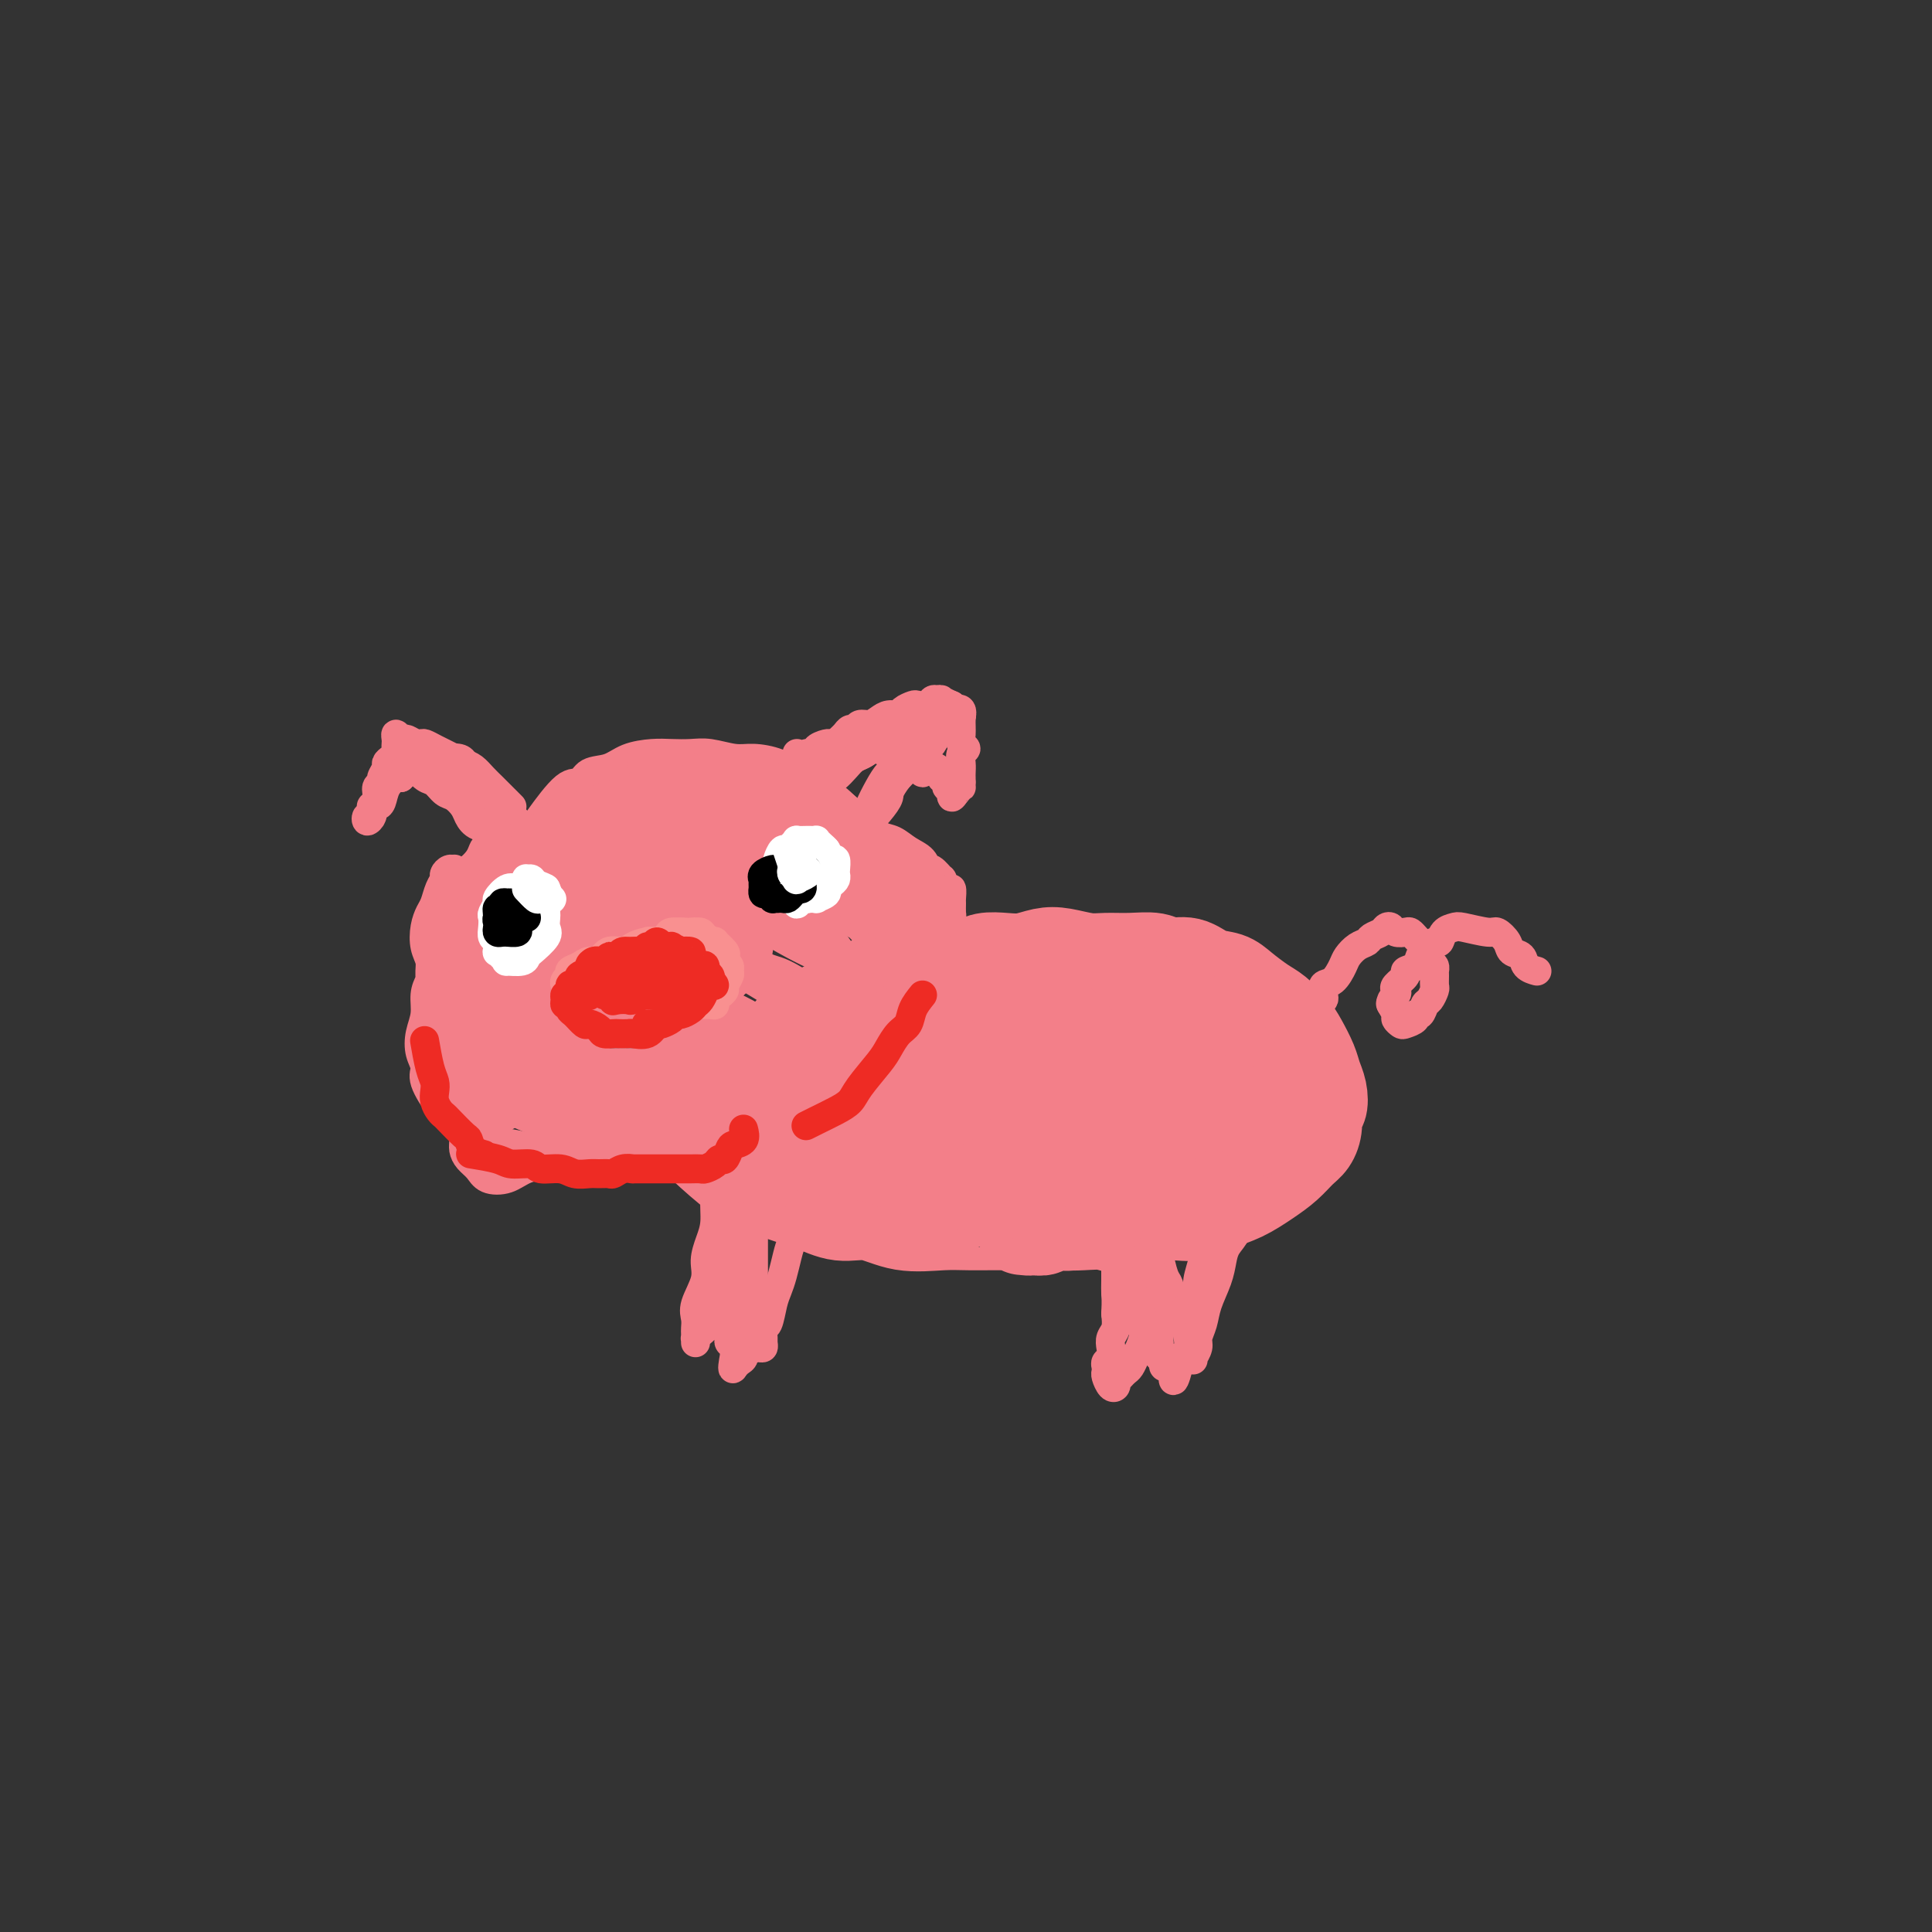 <svg viewBox='0 0 400 400' version='1.1' xmlns='http://www.w3.org/2000/svg' xmlns:xlink='http://www.w3.org/1999/xlink'><rect x="0" y="0" width="400" height="400" fill="#333333" stroke="none"/><g fill='none' stroke='#F37F89' stroke-width='6' stroke-linecap='round' stroke-linejoin='round'><path d='M168,172c-0.108,-0.861 -0.216,-1.722 -1,-3c-0.784,-1.278 -2.242,-2.973 -3,-4c-0.758,-1.027 -0.814,-1.386 -2,-2c-1.186,-0.614 -3.501,-1.482 -5,-2c-1.499,-0.518 -2.181,-0.686 -3,-1c-0.819,-0.314 -1.776,-0.772 -3,-1c-1.224,-0.228 -2.717,-0.224 -4,0c-1.283,0.224 -2.357,0.668 -4,1c-1.643,0.332 -3.855,0.552 -6,1c-2.145,0.448 -4.222,1.123 -6,2c-1.778,0.877 -3.255,1.956 -5,3c-1.745,1.044 -3.757,2.051 -6,3c-2.243,0.949 -4.717,1.838 -7,3c-2.283,1.162 -4.374,2.596 -6,4c-1.626,1.404 -2.786,2.778 -4,4c-1.214,1.222 -2.481,2.290 -4,4c-1.519,1.710 -3.291,4.060 -4,5c-0.709,0.940 -0.354,0.470 0,0'/><path d='M104,182c0.954,-1.590 1.908,-3.181 3,-5c1.092,-1.819 2.321,-3.868 3,-5c0.679,-1.132 0.807,-1.349 2,-3c1.193,-1.651 3.451,-4.736 5,-6c1.549,-1.264 2.388,-0.707 3,-1c0.612,-0.293 0.995,-1.438 2,-2c1.005,-0.562 2.632,-0.543 4,-1c1.368,-0.457 2.479,-1.392 4,-2c1.521,-0.608 3.453,-0.891 5,-1c1.547,-0.109 2.709,-0.044 4,0c1.291,0.044 2.712,0.066 4,0c1.288,-0.066 2.445,-0.221 4,0c1.555,0.221 3.508,0.817 5,1c1.492,0.183 2.523,-0.047 4,0c1.477,0.047 3.401,0.373 5,1c1.599,0.627 2.875,1.556 4,2c1.125,0.444 2.101,0.402 3,1c0.899,0.598 1.721,1.836 3,3c1.279,1.164 3.015,2.254 4,3c0.985,0.746 1.219,1.147 2,2c0.781,0.853 2.108,2.157 3,3c0.892,0.843 1.349,1.226 2,2c0.651,0.774 1.497,1.938 2,3c0.503,1.062 0.663,2.020 1,3c0.337,0.980 0.852,1.981 1,3c0.148,1.019 -0.072,2.056 0,3c0.072,0.944 0.437,1.797 0,3c-0.437,1.203 -1.674,2.757 -2,4c-0.326,1.243 0.259,2.175 0,3c-0.259,0.825 -1.364,1.542 -2,2c-0.636,0.458 -0.804,0.656 -1,1c-0.196,0.344 -0.419,0.833 -1,1c-0.581,0.167 -1.522,0.011 -2,0c-0.478,-0.011 -0.495,0.121 -1,0c-0.505,-0.121 -1.497,-0.497 -2,-1c-0.503,-0.503 -0.517,-1.135 -1,-2c-0.483,-0.865 -1.437,-1.965 -2,-3c-0.563,-1.035 -0.736,-2.007 -1,-3c-0.264,-0.993 -0.618,-2.007 -1,-3c-0.382,-0.993 -0.793,-1.967 -1,-3c-0.207,-1.033 -0.211,-2.127 0,-3c0.211,-0.873 0.637,-1.525 1,-2c0.363,-0.475 0.664,-0.773 1,-1c0.336,-0.227 0.706,-0.384 1,-1c0.294,-0.616 0.513,-1.693 1,-2c0.487,-0.307 1.243,0.155 2,0c0.757,-0.155 1.515,-0.928 2,-1c0.485,-0.072 0.696,0.557 2,1c1.304,0.443 3.701,0.699 5,1c1.299,0.301 1.500,0.647 2,1c0.500,0.353 1.299,0.713 2,1c0.701,0.287 1.304,0.500 2,1c0.696,0.500 1.485,1.286 2,2c0.515,0.714 0.758,1.357 1,2'/><path d='M193,184c1.561,1.514 0.965,1.798 1,2c0.035,0.202 0.701,0.322 1,1c0.299,0.678 0.232,1.915 0,3c-0.232,1.085 -0.630,2.018 -1,3c-0.370,0.982 -0.711,2.014 -1,3c-0.289,0.986 -0.526,1.927 -1,3c-0.474,1.073 -1.186,2.277 -2,3c-0.814,0.723 -1.729,0.966 -3,2c-1.271,1.034 -2.898,2.861 -4,4c-1.102,1.139 -1.679,1.591 -5,4c-3.321,2.409 -9.387,6.775 -13,9c-3.613,2.225 -4.772,2.310 -7,3c-2.228,0.690 -5.525,1.984 -8,3c-2.475,1.016 -4.128,1.754 -7,3c-2.872,1.246 -6.964,3.001 -10,4c-3.036,0.999 -5.017,1.241 -7,2c-1.983,0.759 -3.967,2.033 -6,3c-2.033,0.967 -4.116,1.626 -6,2c-1.884,0.374 -3.569,0.462 -5,1c-1.431,0.538 -2.608,1.525 -4,2c-1.392,0.475 -3.000,0.438 -4,0c-1.000,-0.438 -1.393,-1.275 -2,-2c-0.607,-0.725 -1.427,-1.336 -2,-2c-0.573,-0.664 -0.899,-1.380 -1,-2c-0.101,-0.620 0.025,-1.146 0,-2c-0.025,-0.854 -0.199,-2.038 0,-3c0.199,-0.962 0.771,-1.704 1,-2c0.229,-0.296 0.114,-0.148 0,0'/><path d='M142,216c1.909,0.446 3.819,0.892 6,1c2.181,0.108 4.635,-0.122 6,0c1.365,0.122 1.643,0.596 2,1c0.357,0.404 0.794,0.738 1,1c0.206,0.262 0.180,0.452 0,1c-0.180,0.548 -0.515,1.452 -1,2c-0.485,0.548 -1.121,0.738 -2,1c-0.879,0.262 -2.002,0.597 -3,1c-0.998,0.403 -1.872,0.875 -3,1c-1.128,0.125 -2.510,-0.096 -4,0c-1.490,0.096 -3.089,0.510 -5,1c-1.911,0.490 -4.134,1.058 -6,1c-1.866,-0.058 -3.375,-0.740 -5,-1c-1.625,-0.260 -3.366,-0.098 -5,0c-1.634,0.098 -3.162,0.133 -5,0c-1.838,-0.133 -3.987,-0.433 -7,-1c-3.013,-0.567 -6.891,-1.400 -9,-2c-2.109,-0.600 -2.448,-0.966 -3,-2c-0.552,-1.034 -1.317,-2.736 -2,-4c-0.683,-1.264 -1.283,-2.088 -2,-3c-0.717,-0.912 -1.550,-1.910 -2,-3c-0.450,-1.090 -0.516,-2.272 -1,-3c-0.484,-0.728 -1.384,-1.002 -2,-2c-0.616,-0.998 -0.947,-2.718 -1,-4c-0.053,-1.282 0.171,-2.124 0,-3c-0.171,-0.876 -0.737,-1.785 -1,-3c-0.263,-1.215 -0.224,-2.735 0,-4c0.224,-1.265 0.634,-2.275 1,-3c0.366,-0.725 0.689,-1.165 1,-2c0.311,-0.835 0.609,-2.066 1,-3c0.391,-0.934 0.875,-1.572 1,-2c0.125,-0.428 -0.110,-0.647 0,-1c0.110,-0.353 0.565,-0.838 1,-1c0.435,-0.162 0.849,0.001 1,0c0.151,-0.001 0.037,-0.167 0,0c-0.037,0.167 0.001,0.665 0,1c-0.001,0.335 -0.041,0.505 0,1c0.041,0.495 0.165,1.314 0,2c-0.165,0.686 -0.618,1.240 -1,2c-0.382,0.760 -0.694,1.726 -1,3c-0.306,1.274 -0.608,2.857 -1,4c-0.392,1.143 -0.875,1.845 -1,3c-0.125,1.155 0.107,2.762 0,4c-0.107,1.238 -0.552,2.106 -1,3c-0.448,0.894 -0.900,1.815 -1,3c-0.100,1.185 0.153,2.636 0,4c-0.153,1.364 -0.711,2.642 -1,4c-0.289,1.358 -0.310,2.795 0,4c0.310,1.205 0.949,2.179 1,3c0.051,0.821 -0.486,1.490 0,3c0.486,1.510 1.996,3.860 3,5c1.004,1.140 1.502,1.070 2,1'/><path d='M93,230c1.533,2.217 2.365,1.760 3,2c0.635,0.240 1.072,1.177 2,2c0.928,0.823 2.348,1.530 4,2c1.652,0.470 3.537,0.701 5,1c1.463,0.299 2.505,0.666 4,1c1.495,0.334 3.444,0.637 5,1c1.556,0.363 2.719,0.788 4,1c1.281,0.212 2.681,0.211 4,0c1.319,-0.211 2.557,-0.631 4,-1c1.443,-0.369 3.092,-0.687 5,-1c1.908,-0.313 4.076,-0.620 6,-1c1.924,-0.380 3.603,-0.833 5,-1c1.397,-0.167 2.513,-0.049 7,-2c4.487,-1.951 12.346,-5.973 16,-8c3.654,-2.027 3.103,-2.060 4,-3c0.897,-0.940 3.241,-2.787 5,-4c1.759,-1.213 2.933,-1.792 4,-3c1.067,-1.208 2.026,-3.047 3,-4c0.974,-0.953 1.961,-1.022 3,-2c1.039,-0.978 2.128,-2.867 3,-4c0.872,-1.133 1.525,-1.510 2,-2c0.475,-0.490 0.771,-1.093 1,-2c0.229,-0.907 0.391,-2.117 1,-3c0.609,-0.883 1.666,-1.440 2,-2c0.334,-0.560 -0.054,-1.124 0,-2c0.054,-0.876 0.550,-2.065 1,-3c0.450,-0.935 0.853,-1.618 1,-2c0.147,-0.382 0.037,-0.464 0,-1c-0.037,-0.536 0.000,-1.525 0,-2c-0.000,-0.475 -0.037,-0.437 0,-1c0.037,-0.563 0.147,-1.728 0,-2c-0.147,-0.272 -0.550,0.349 -1,0c-0.450,-0.349 -0.945,-1.669 -1,-2c-0.055,-0.331 0.330,0.326 0,0c-0.330,-0.326 -1.376,-1.635 -2,-2c-0.624,-0.365 -0.828,0.215 -1,0c-0.172,-0.215 -0.314,-1.227 -1,-2c-0.686,-0.773 -1.916,-1.309 -3,-2c-1.084,-0.691 -2.024,-1.536 -3,-2c-0.976,-0.464 -1.990,-0.547 -3,-1c-1.010,-0.453 -2.018,-1.276 -3,-2c-0.982,-0.724 -1.940,-1.351 -3,-2c-1.060,-0.649 -2.224,-1.322 -3,-2c-0.776,-0.678 -1.163,-1.361 -2,-2c-0.837,-0.639 -2.122,-1.233 -3,-2c-0.878,-0.767 -1.348,-1.706 -2,-2c-0.652,-0.294 -1.486,0.055 -2,0c-0.514,-0.055 -0.710,-0.516 -1,-1c-0.290,-0.484 -0.675,-0.991 -1,-1c-0.325,-0.009 -0.589,0.479 0,1c0.589,0.521 2.033,1.074 3,2c0.967,0.926 1.458,2.226 2,3c0.542,0.774 1.135,1.022 2,2c0.865,0.978 2.002,2.686 3,4c0.998,1.314 1.857,2.232 3,3c1.143,0.768 2.572,1.384 4,2'/><path d='M179,176c3.235,3.015 3.321,2.552 4,3c0.679,0.448 1.951,1.807 3,3c1.049,1.193 1.874,2.218 3,3c1.126,0.782 2.552,1.319 3,2c0.448,0.681 -0.081,1.504 0,2c0.081,0.496 0.771,0.664 1,1c0.229,0.336 -0.002,0.841 0,1c0.002,0.159 0.236,-0.029 -1,-1c-1.236,-0.971 -3.944,-2.727 -6,-4c-2.056,-1.273 -3.462,-2.063 -5,-3c-1.538,-0.937 -3.207,-2.022 -5,-3c-1.793,-0.978 -3.708,-1.849 -6,-3c-2.292,-1.151 -4.959,-2.580 -7,-4c-2.041,-1.420 -3.457,-2.829 -5,-4c-1.543,-1.171 -3.215,-2.103 -6,-4c-2.785,-1.897 -6.683,-4.757 -9,-6c-2.317,-1.243 -3.054,-0.867 -4,-1c-0.946,-0.133 -2.102,-0.774 -3,-1c-0.898,-0.226 -1.539,-0.039 -2,0c-0.461,0.039 -0.743,-0.072 -1,0c-0.257,0.072 -0.488,0.328 0,1c0.488,0.672 1.694,1.761 3,3c1.306,1.239 2.711,2.628 4,4c1.289,1.372 2.460,2.725 4,4c1.540,1.275 3.447,2.470 6,4c2.553,1.530 5.751,3.396 8,5c2.249,1.604 3.550,2.948 5,4c1.450,1.052 3.049,1.812 5,3c1.951,1.188 4.254,2.804 6,4c1.746,1.196 2.936,1.970 4,3c1.064,1.030 2.003,2.314 3,3c0.997,0.686 2.052,0.773 3,1c0.948,0.227 1.787,0.592 2,1c0.213,0.408 -0.202,0.857 0,1c0.202,0.143 1.020,-0.019 0,-1c-1.020,-0.981 -3.877,-2.780 -6,-4c-2.123,-1.220 -3.512,-1.863 -5,-3c-1.488,-1.137 -3.075,-2.770 -5,-4c-1.925,-1.230 -4.188,-2.058 -6,-3c-1.812,-0.942 -3.172,-1.998 -5,-3c-1.828,-1.002 -4.122,-1.949 -6,-3c-1.878,-1.051 -3.339,-2.204 -5,-3c-1.661,-0.796 -3.522,-1.234 -5,-2c-1.478,-0.766 -2.575,-1.858 -5,-3c-2.425,-1.142 -6.180,-2.333 -8,-3c-1.820,-0.667 -1.705,-0.810 -2,-1c-0.295,-0.190 -1.000,-0.428 -1,0c0.000,0.428 0.705,1.520 1,2c0.295,0.480 0.180,0.347 1,1c0.820,0.653 2.577,2.092 4,3c1.423,0.908 2.514,1.285 4,2c1.486,0.715 3.367,1.769 5,3c1.633,1.231 3.016,2.639 5,4c1.984,1.361 4.567,2.675 7,4c2.433,1.325 4.717,2.663 7,4'/><path d='M161,188c6.306,4.490 5.070,4.215 6,5c0.930,0.785 4.028,2.631 6,4c1.972,1.369 2.820,2.262 4,3c1.180,0.738 2.691,1.322 4,2c1.309,0.678 2.415,1.450 3,2c0.585,0.550 0.650,0.877 1,1c0.350,0.123 0.984,0.042 1,0c0.016,-0.042 -0.585,-0.047 -1,0c-0.415,0.047 -0.643,0.144 -1,0c-0.357,-0.144 -0.844,-0.531 -4,-2c-3.156,-1.469 -8.982,-4.021 -13,-6c-4.018,-1.979 -6.227,-3.384 -9,-5c-2.773,-1.616 -6.111,-3.444 -9,-5c-2.889,-1.556 -5.330,-2.841 -8,-4c-2.670,-1.159 -5.568,-2.192 -8,-3c-2.432,-0.808 -4.397,-1.393 -6,-2c-1.603,-0.607 -2.843,-1.238 -4,-2c-1.157,-0.762 -2.229,-1.657 -3,-2c-0.771,-0.343 -1.240,-0.135 -2,0c-0.760,0.135 -1.812,0.197 -2,0c-0.188,-0.197 0.489,-0.654 2,0c1.511,0.654 3.856,2.420 6,4c2.144,1.580 4.086,2.974 6,4c1.914,1.026 3.798,1.685 6,3c2.202,1.315 4.721,3.285 7,5c2.279,1.715 4.319,3.176 7,5c2.681,1.824 6.004,4.013 8,5c1.996,0.987 2.666,0.772 5,2c2.334,1.228 6.334,3.900 8,5c1.666,1.100 1.000,0.628 1,1c-0.000,0.372 0.666,1.588 1,2c0.334,0.412 0.336,0.021 0,0c-0.336,-0.021 -1.009,0.330 -2,0c-0.991,-0.330 -2.299,-1.340 -4,-2c-1.701,-0.660 -3.793,-0.969 -6,-2c-2.207,-1.031 -4.528,-2.782 -7,-4c-2.472,-1.218 -5.094,-1.901 -8,-3c-2.906,-1.099 -6.094,-2.613 -9,-4c-2.906,-1.387 -5.529,-2.648 -8,-4c-2.471,-1.352 -4.788,-2.797 -7,-4c-2.212,-1.203 -4.318,-2.164 -6,-3c-1.682,-0.836 -2.939,-1.546 -4,-2c-1.061,-0.454 -1.924,-0.651 -3,-1c-1.076,-0.349 -2.363,-0.848 -3,-1c-0.637,-0.152 -0.622,0.045 -1,0c-0.378,-0.045 -1.149,-0.331 -1,0c0.149,0.331 1.218,1.278 2,2c0.782,0.722 1.278,1.220 3,2c1.722,0.780 4.669,1.842 7,3c2.331,1.158 4.044,2.410 6,4c1.956,1.590 4.154,3.517 7,5c2.846,1.483 6.340,2.521 9,4c2.660,1.479 4.485,3.398 7,5c2.515,1.602 5.718,2.886 8,4c2.282,1.114 3.641,2.057 5,3'/><path d='M158,212c8.614,5.520 4.149,3.321 3,3c-1.149,-0.321 1.017,1.236 2,2c0.983,0.764 0.782,0.735 1,1c0.218,0.265 0.854,0.823 1,1c0.146,0.177 -0.198,-0.028 -1,0c-0.802,0.028 -2.063,0.289 -3,0c-0.937,-0.289 -1.551,-1.129 -3,-2c-1.449,-0.871 -3.735,-1.774 -6,-3c-2.265,-1.226 -4.510,-2.773 -7,-4c-2.490,-1.227 -5.225,-2.132 -8,-3c-2.775,-0.868 -5.588,-1.699 -8,-3c-2.412,-1.301 -4.421,-3.073 -7,-4c-2.579,-0.927 -5.728,-1.009 -8,-2c-2.272,-0.991 -3.666,-2.892 -5,-4c-1.334,-1.108 -2.607,-1.425 -4,-2c-1.393,-0.575 -2.906,-1.409 -4,-2c-1.094,-0.591 -1.769,-0.939 -2,-1c-0.231,-0.061 -0.019,0.163 0,0c0.019,-0.163 -0.154,-0.715 0,0c0.154,0.715 0.637,2.697 2,4c1.363,1.303 3.607,1.927 6,3c2.393,1.073 4.934,2.594 7,4c2.066,1.406 3.658,2.698 6,4c2.342,1.302 5.433,2.615 8,4c2.567,1.385 4.610,2.842 7,4c2.390,1.158 5.129,2.016 7,3c1.871,0.984 2.876,2.093 4,3c1.124,0.907 2.366,1.613 3,2c0.634,0.387 0.659,0.455 1,1c0.341,0.545 1.000,1.568 1,2c0.000,0.432 -0.657,0.275 -1,0c-0.343,-0.275 -0.372,-0.667 -1,-1c-0.628,-0.333 -1.855,-0.609 -3,-1c-1.145,-0.391 -2.209,-0.899 -4,-2c-1.791,-1.101 -4.308,-2.794 -7,-4c-2.692,-1.206 -5.557,-1.923 -8,-3c-2.443,-1.077 -4.464,-2.513 -7,-4c-2.536,-1.487 -5.586,-3.025 -8,-4c-2.414,-0.975 -4.190,-1.386 -6,-2c-1.810,-0.614 -3.652,-1.432 -5,-2c-1.348,-0.568 -2.200,-0.886 -3,-1c-0.800,-0.114 -1.548,-0.025 -2,0c-0.452,0.025 -0.609,-0.013 -1,0c-0.391,0.013 -1.016,0.079 -1,0c0.016,-0.079 0.674,-0.301 1,0c0.326,0.301 0.321,1.126 1,2c0.679,0.874 2.044,1.797 4,3c1.956,1.203 4.504,2.686 7,4c2.496,1.314 4.941,2.459 7,4c2.059,1.541 3.731,3.477 6,5c2.269,1.523 5.133,2.633 7,4c1.867,1.367 2.736,2.992 4,4c1.264,1.008 2.925,1.399 4,2c1.075,0.601 1.566,1.411 2,2c0.434,0.589 0.812,0.957 1,1c0.188,0.043 0.186,-0.240 0,0c-0.186,0.240 -0.555,1.002 -1,1c-0.445,-0.002 -0.966,-0.770 -2,-1c-1.034,-0.230 -2.581,0.077 -4,0c-1.419,-0.077 -2.709,-0.539 -4,-1'/><path d='M127,229c-2.758,-0.479 -4.654,-1.676 -7,-3c-2.346,-1.324 -5.142,-2.775 -8,-4c-2.858,-1.225 -5.779,-2.225 -8,-3c-2.221,-0.775 -3.741,-1.327 -5,-2c-1.259,-0.673 -2.257,-1.469 -3,-2c-0.743,-0.531 -1.230,-0.798 -2,-1c-0.770,-0.202 -1.824,-0.338 -2,0c-0.176,0.338 0.527,1.151 1,2c0.473,0.849 0.717,1.735 2,3c1.283,1.265 3.605,2.911 5,4c1.395,1.089 1.861,1.623 3,2c1.139,0.377 2.950,0.597 4,1c1.050,0.403 1.339,0.990 2,1c0.661,0.010 1.694,-0.555 2,-1c0.306,-0.445 -0.114,-0.768 0,-1c0.114,-0.232 0.763,-0.373 1,-1c0.237,-0.627 0.064,-1.742 0,-3c-0.064,-1.258 -0.017,-2.660 0,-4c0.017,-1.340 0.005,-2.617 0,-4c-0.005,-1.383 -0.001,-2.872 0,-5c0.001,-2.128 0.000,-4.894 0,-6c-0.000,-1.106 -0.000,-0.553 0,0'/><path d='M165,156c-0.022,0.218 -0.045,0.435 0,1c0.045,0.565 0.156,1.476 0,2c-0.156,0.524 -0.579,0.659 -1,1c-0.421,0.341 -0.841,0.887 -1,1c-0.159,0.113 -0.058,-0.209 0,0c0.058,0.209 0.072,0.948 0,1c-0.072,0.052 -0.230,-0.582 0,-1c0.230,-0.418 0.850,-0.619 1,-1c0.150,-0.381 -0.168,-0.943 0,-1c0.168,-0.057 0.824,0.392 1,0c0.176,-0.392 -0.126,-1.624 0,-2c0.126,-0.376 0.682,0.106 1,0c0.318,-0.106 0.400,-0.799 1,-1c0.600,-0.201 1.718,0.090 2,0c0.282,-0.090 -0.271,-0.560 0,-1c0.271,-0.440 1.368,-0.850 2,-1c0.632,-0.150 0.799,-0.040 1,0c0.201,0.040 0.435,0.011 1,0c0.565,-0.011 1.460,-0.004 2,0c0.540,0.004 0.723,0.004 1,0c0.277,-0.004 0.647,-0.012 1,0c0.353,0.012 0.690,0.046 1,0c0.310,-0.046 0.594,-0.170 1,0c0.406,0.170 0.934,0.633 1,1c0.066,0.367 -0.328,0.637 -1,1c-0.672,0.363 -1.620,0.818 -2,1c-0.380,0.182 -0.190,0.091 0,0'/><path d='M169,161c-0.081,0.214 -0.163,0.427 0,0c0.163,-0.427 0.569,-1.495 1,-2c0.431,-0.505 0.885,-0.446 1,-1c0.115,-0.554 -0.110,-1.721 0,-2c0.110,-0.279 0.554,0.329 1,0c0.446,-0.329 0.893,-1.595 1,-2c0.107,-0.405 -0.126,0.050 0,0c0.126,-0.050 0.610,-0.606 1,-1c0.390,-0.394 0.685,-0.627 1,-1c0.315,-0.373 0.651,-0.887 1,-1c0.349,-0.113 0.712,0.176 1,0c0.288,-0.176 0.501,-0.817 1,-1c0.499,-0.183 1.284,0.092 2,0c0.716,-0.092 1.362,-0.550 2,-1c0.638,-0.450 1.269,-0.891 2,-1c0.731,-0.109 1.562,0.115 2,0c0.438,-0.115 0.485,-0.570 1,-1c0.515,-0.430 1.500,-0.834 2,-1c0.500,-0.166 0.515,-0.093 1,0c0.485,0.093 1.439,0.207 2,0c0.561,-0.207 0.728,-0.736 1,-1c0.272,-0.264 0.650,-0.264 1,0c0.350,0.264 0.673,0.792 1,1c0.327,0.208 0.659,0.094 1,0c0.341,-0.094 0.690,-0.170 1,0c0.310,0.170 0.582,0.584 1,1c0.418,0.416 0.984,0.833 1,1c0.016,0.167 -0.517,0.082 -1,0c-0.483,-0.082 -0.917,-0.162 -1,0c-0.083,0.162 0.185,0.568 0,1c-0.185,0.432 -0.822,0.892 -1,1c-0.178,0.108 0.104,-0.137 0,0c-0.104,0.137 -0.593,0.655 -1,1c-0.407,0.345 -0.731,0.518 -1,1c-0.269,0.482 -0.485,1.274 -1,2c-0.515,0.726 -1.331,1.388 -2,2c-0.669,0.612 -1.191,1.175 -2,2c-0.809,0.825 -1.904,1.913 -3,3'/><path d='M186,161c-2.229,2.936 -1.802,3.276 -2,4c-0.198,0.724 -1.023,1.833 -2,3c-0.977,1.167 -2.107,2.392 -3,3c-0.893,0.608 -1.550,0.597 -2,1c-0.450,0.403 -0.692,1.219 -1,2c-0.308,0.781 -0.682,1.527 -1,2c-0.318,0.473 -0.580,0.672 -1,1c-0.420,0.328 -0.999,0.783 -1,1c-0.001,0.217 0.577,0.196 1,0c0.423,-0.196 0.691,-0.566 1,-1c0.309,-0.434 0.660,-0.930 1,-1c0.340,-0.070 0.669,0.287 1,0c0.331,-0.287 0.665,-1.217 1,-2c0.335,-0.783 0.672,-1.418 1,-2c0.328,-0.582 0.646,-1.110 1,-2c0.354,-0.890 0.744,-2.140 1,-3c0.256,-0.860 0.379,-1.328 1,-2c0.621,-0.672 1.738,-1.547 2,-2c0.262,-0.453 -0.333,-0.485 0,-1c0.333,-0.515 1.595,-1.513 2,-2c0.405,-0.487 -0.046,-0.463 0,-1c0.046,-0.537 0.589,-1.635 1,-2c0.411,-0.365 0.688,0.004 1,0c0.312,-0.004 0.657,-0.382 1,-1c0.343,-0.618 0.684,-1.476 1,-2c0.316,-0.524 0.606,-0.714 1,-1c0.394,-0.286 0.893,-0.668 1,-1c0.107,-0.332 -0.177,-0.615 0,-1c0.177,-0.385 0.816,-0.874 1,-1c0.184,-0.126 -0.087,0.110 0,0c0.087,-0.110 0.530,-0.564 1,-1c0.470,-0.436 0.966,-0.852 1,-1c0.034,-0.148 -0.394,-0.027 0,0c0.394,0.027 1.609,-0.041 2,0c0.391,0.041 -0.041,0.192 0,0c0.041,-0.192 0.557,-0.728 1,-1c0.443,-0.272 0.814,-0.279 1,0c0.186,0.279 0.187,0.844 0,1c-0.187,0.156 -0.561,-0.099 -1,0c-0.439,0.099 -0.943,0.551 -1,1c-0.057,0.449 0.333,0.894 0,1c-0.333,0.106 -1.388,-0.126 -2,0c-0.612,0.126 -0.780,0.611 -1,1c-0.220,0.389 -0.491,0.683 -1,1c-0.509,0.317 -1.254,0.659 -2,1'/><path d='M191,153c-1.047,0.949 -0.665,0.820 -1,1c-0.335,0.180 -1.388,0.669 -2,1c-0.612,0.331 -0.784,0.504 -1,1c-0.216,0.496 -0.478,1.316 -1,2c-0.522,0.684 -1.304,1.233 -2,2c-0.696,0.767 -1.304,1.753 -2,3c-0.696,1.247 -1.478,2.756 -2,4c-0.522,1.244 -0.784,2.222 -1,3c-0.216,0.778 -0.388,1.357 -1,2c-0.612,0.643 -1.665,1.352 -2,2c-0.335,0.648 0.049,1.235 0,2c-0.049,0.765 -0.531,1.708 -1,2c-0.469,0.292 -0.925,-0.068 -1,0c-0.075,0.068 0.233,0.565 0,1c-0.233,0.435 -1.005,0.807 -1,1c0.005,0.193 0.789,0.207 1,0c0.211,-0.207 -0.150,-0.636 0,-1c0.150,-0.364 0.813,-0.664 1,-1c0.187,-0.336 -0.101,-0.708 0,-1c0.101,-0.292 0.591,-0.505 1,-1c0.409,-0.495 0.739,-1.274 1,-2c0.261,-0.726 0.455,-1.401 1,-2c0.545,-0.599 1.442,-1.123 2,-2c0.558,-0.877 0.779,-2.107 1,-3c0.221,-0.893 0.443,-1.451 1,-2c0.557,-0.549 1.450,-1.091 2,-2c0.550,-0.909 0.758,-2.184 1,-3c0.242,-0.816 0.517,-1.173 1,-2c0.483,-0.827 1.172,-2.124 2,-3c0.828,-0.876 1.795,-1.330 2,-2c0.205,-0.670 -0.352,-1.555 0,-2c0.352,-0.445 1.614,-0.449 2,-1c0.386,-0.551 -0.103,-1.649 0,-2c0.103,-0.351 0.799,0.046 1,0c0.201,-0.046 -0.092,-0.535 0,-1c0.092,-0.465 0.568,-0.905 1,-1c0.432,-0.095 0.818,0.156 1,0c0.182,-0.156 0.158,-0.719 0,-1c-0.158,-0.281 -0.450,-0.282 0,0c0.450,0.282 1.641,0.846 2,1c0.359,0.154 -0.114,-0.101 0,0c0.114,0.101 0.816,0.558 1,1c0.184,0.442 -0.148,0.867 0,1c0.148,0.133 0.776,-0.028 1,0c0.224,0.028 0.042,0.244 0,1c-0.042,0.756 0.055,2.051 0,3c-0.055,0.949 -0.264,1.553 0,2c0.264,0.447 0.999,0.735 1,1c0.001,0.265 -0.732,0.505 -1,1c-0.268,0.495 -0.072,1.246 0,2c0.072,0.754 0.019,1.511 0,2c-0.019,0.489 -0.006,0.711 0,1c0.006,0.289 0.003,0.644 0,1'/><path d='M199,162c-0.112,1.274 0.110,0.960 0,1c-0.110,0.040 -0.550,0.434 -1,1c-0.450,0.566 -0.909,1.304 -1,1c-0.091,-0.304 0.187,-1.648 0,-2c-0.187,-0.352 -0.838,0.290 -1,0c-0.162,-0.290 0.163,-1.513 0,-2c-0.163,-0.487 -0.816,-0.239 -1,0c-0.184,0.239 0.102,0.468 0,0c-0.102,-0.468 -0.591,-1.632 -1,-2c-0.409,-0.368 -0.739,0.059 -1,0c-0.261,-0.059 -0.454,-0.605 -1,-1c-0.546,-0.395 -1.447,-0.641 -2,-1c-0.553,-0.359 -0.759,-0.832 -1,-1c-0.241,-0.168 -0.519,-0.032 -1,0c-0.481,0.032 -1.167,-0.041 -2,0c-0.833,0.041 -1.814,0.197 -2,0c-0.186,-0.197 0.422,-0.747 0,-1c-0.422,-0.253 -1.876,-0.209 -2,0c-0.124,0.209 1.080,0.581 2,1c0.920,0.419 1.556,0.883 2,1c0.444,0.117 0.697,-0.114 1,0c0.303,0.114 0.654,0.571 1,1c0.346,0.429 0.685,0.829 1,1c0.315,0.171 0.607,0.112 1,0c0.393,-0.112 0.887,-0.278 1,0c0.113,0.278 -0.156,1.000 0,1c0.156,0.000 0.737,-0.721 1,-1c0.263,-0.279 0.207,-0.116 0,0c-0.207,0.116 -0.566,0.186 -1,0c-0.434,-0.186 -0.943,-0.628 -1,-1c-0.057,-0.372 0.339,-0.673 0,-1c-0.339,-0.327 -1.414,-0.679 -2,-1c-0.586,-0.321 -0.682,-0.612 -1,-1c-0.318,-0.388 -0.856,-0.874 -1,-1c-0.144,-0.126 0.108,0.107 0,0c-0.108,-0.107 -0.575,-0.554 -1,-1c-0.425,-0.446 -0.807,-0.889 -1,-1c-0.193,-0.111 -0.198,0.111 0,0c0.198,-0.111 0.599,-0.556 1,-1'/><path d='M185,151c-1.052,-1.284 -0.183,-0.495 0,0c0.183,0.495 -0.321,0.695 -1,1c-0.679,0.305 -1.533,0.715 -2,1c-0.467,0.285 -0.547,0.447 -1,1c-0.453,0.553 -1.277,1.499 -2,2c-0.723,0.501 -1.343,0.558 -2,1c-0.657,0.442 -1.350,1.267 -2,2c-0.650,0.733 -1.257,1.372 -2,2c-0.743,0.628 -1.623,1.246 -3,2c-1.377,0.754 -3.251,1.644 -4,2c-0.749,0.356 -0.375,0.178 0,0'/><path d='M106,167c-0.667,-0.665 -1.333,-1.330 -2,-2c-0.667,-0.670 -1.333,-1.345 -2,-2c-0.667,-0.655 -1.333,-1.289 -2,-2c-0.667,-0.711 -1.333,-1.500 -2,-2c-0.667,-0.500 -1.334,-0.712 -2,-1c-0.666,-0.288 -1.329,-0.651 -2,-1c-0.671,-0.349 -1.349,-0.682 -2,-1c-0.651,-0.318 -1.275,-0.621 -2,-1c-0.725,-0.379 -1.552,-0.834 -2,-1c-0.448,-0.166 -0.516,-0.044 -1,0c-0.484,0.044 -1.385,0.011 -2,0c-0.615,-0.011 -0.945,0.000 -1,0c-0.055,-0.000 0.165,-0.011 0,0c-0.165,0.011 -0.716,0.046 -1,0c-0.284,-0.046 -0.302,-0.172 0,0c0.302,0.172 0.925,0.641 1,1c0.075,0.359 -0.397,0.607 0,1c0.397,0.393 1.664,0.930 2,1c0.336,0.070 -0.258,-0.329 0,0c0.258,0.329 1.367,1.384 2,2c0.633,0.616 0.789,0.794 1,1c0.211,0.206 0.476,0.441 1,1c0.524,0.559 1.306,1.441 2,2c0.694,0.559 1.299,0.793 2,1c0.701,0.207 1.497,0.385 2,1c0.503,0.615 0.713,1.667 1,2c0.287,0.333 0.650,-0.054 1,0c0.350,0.054 0.685,0.550 1,1c0.315,0.450 0.610,0.852 1,1c0.390,0.148 0.875,0.040 1,0c0.125,-0.040 -0.111,-0.011 0,0c0.111,0.011 0.568,0.003 1,0c0.432,-0.003 0.838,-0.001 1,0c0.162,0.001 0.081,0.000 0,0'/><path d='M103,169c3.102,2.336 1.357,0.677 1,0c-0.357,-0.677 0.675,-0.373 1,0c0.325,0.373 -0.056,0.815 0,1c0.056,0.185 0.548,0.113 1,0c0.452,-0.113 0.864,-0.268 1,0c0.136,0.268 -0.004,0.959 0,1c0.004,0.041 0.152,-0.569 0,-1c-0.152,-0.431 -0.603,-0.682 -1,-1c-0.397,-0.318 -0.739,-0.701 -1,-1c-0.261,-0.299 -0.441,-0.513 -1,-1c-0.559,-0.487 -1.497,-1.248 -2,-2c-0.503,-0.752 -0.571,-1.497 -1,-2c-0.429,-0.503 -1.218,-0.765 -2,-1c-0.782,-0.235 -1.559,-0.443 -2,-1c-0.441,-0.557 -0.548,-1.462 -1,-2c-0.452,-0.538 -1.248,-0.709 -2,-1c-0.752,-0.291 -1.458,-0.704 -2,-1c-0.542,-0.296 -0.920,-0.476 -2,-1c-1.080,-0.524 -2.864,-1.391 -4,-2c-1.136,-0.609 -1.625,-0.959 -2,-1c-0.375,-0.041 -0.637,0.227 -1,0c-0.363,-0.227 -0.829,-0.947 -1,-1c-0.171,-0.053 -0.049,0.563 0,1c0.049,0.437 0.023,0.695 0,1c-0.023,0.305 -0.044,0.658 0,1c0.044,0.342 0.151,0.673 0,1c-0.151,0.327 -0.561,0.651 -1,1c-0.439,0.349 -0.906,0.723 -1,1c-0.094,0.277 0.186,0.458 0,1c-0.186,0.542 -0.838,1.446 -1,2c-0.162,0.554 0.167,0.759 0,1c-0.167,0.241 -0.828,0.517 -1,1c-0.172,0.483 0.147,1.172 0,2c-0.147,0.828 -0.758,1.796 -1,2c-0.242,0.204 -0.113,-0.355 0,0c0.113,0.355 0.212,1.623 0,2c-0.212,0.377 -0.733,-0.137 -1,0c-0.267,0.137 -0.278,0.925 0,1c0.278,0.075 0.847,-0.564 1,-1c0.153,-0.436 -0.110,-0.671 0,-1c0.110,-0.329 0.593,-0.754 1,-1c0.407,-0.246 0.738,-0.313 1,-1c0.262,-0.687 0.455,-1.993 1,-3c0.545,-1.007 1.441,-1.716 2,-2c0.559,-0.284 0.779,-0.142 1,0'/><path d='M83,161c1.062,-1.702 0.717,-1.959 1,-2c0.283,-0.041 1.193,0.132 2,0c0.807,-0.132 1.511,-0.571 2,-1c0.489,-0.429 0.764,-0.848 1,-1c0.236,-0.152 0.432,-0.038 1,0c0.568,0.038 1.508,-0.000 2,0c0.492,0.000 0.536,0.039 1,0c0.464,-0.039 1.348,-0.154 2,0c0.652,0.154 1.072,0.577 1,1c-0.072,0.423 -0.635,0.845 -1,1c-0.365,0.155 -0.530,0.041 -1,0c-0.470,-0.041 -1.244,-0.011 -2,0c-0.756,0.011 -1.495,0.004 -2,0c-0.505,-0.004 -0.778,-0.003 -1,0c-0.222,0.003 -0.393,0.008 -1,0c-0.607,-0.008 -1.649,-0.028 -2,0c-0.351,0.028 -0.011,0.106 0,0c0.011,-0.106 -0.307,-0.394 0,0c0.307,0.394 1.238,1.471 2,2c0.762,0.529 1.356,0.512 2,1c0.644,0.488 1.340,1.483 2,2c0.660,0.517 1.286,0.557 2,1c0.714,0.443 1.518,1.288 2,2c0.482,0.712 0.644,1.290 1,2c0.356,0.710 0.906,1.553 2,2c1.094,0.447 2.732,0.499 4,1c1.268,0.501 2.165,1.451 3,2c0.835,0.549 1.608,0.698 2,1c0.392,0.302 0.403,0.756 1,1c0.597,0.244 1.779,0.276 2,0c0.221,-0.276 -0.518,-0.861 -1,-1c-0.482,-0.139 -0.706,0.169 -1,0c-0.294,-0.169 -0.656,-0.813 -1,-1c-0.344,-0.187 -0.670,0.084 -1,0c-0.330,-0.084 -0.666,-0.523 -1,-1c-0.334,-0.477 -0.667,-0.994 -1,-1c-0.333,-0.006 -0.667,0.497 -1,1'/><path d='M104,173c-0.893,-0.289 -0.624,0.490 -1,1c-0.376,0.510 -1.396,0.751 -2,1c-0.604,0.249 -0.792,0.508 -1,1c-0.208,0.492 -0.436,1.219 -1,2c-0.564,0.781 -1.465,1.618 -2,2c-0.535,0.382 -0.703,0.310 -1,1c-0.297,0.690 -0.723,2.141 -1,3c-0.277,0.859 -0.403,1.124 -1,2c-0.597,0.876 -1.663,2.362 -2,4c-0.337,1.638 0.054,3.429 0,5c-0.054,1.571 -0.554,2.922 -1,4c-0.446,1.078 -0.837,1.882 -1,3c-0.163,1.118 -0.097,2.551 0,4c0.097,1.449 0.226,2.916 0,4c-0.226,1.084 -0.808,1.785 -1,3c-0.192,1.215 0.007,2.944 0,4c-0.007,1.056 -0.219,1.440 0,2c0.219,0.560 0.870,1.297 1,2c0.130,0.703 -0.261,1.373 0,2c0.261,0.627 1.173,1.210 2,2c0.827,0.790 1.570,1.785 2,2c0.430,0.215 0.548,-0.350 1,0c0.452,0.350 1.238,1.614 2,2c0.762,0.386 1.499,-0.107 2,0c0.501,0.107 0.765,0.814 1,1c0.235,0.186 0.441,-0.149 1,0c0.559,0.149 1.470,0.783 2,1c0.530,0.217 0.678,0.017 1,0c0.322,-0.017 0.818,0.148 1,0c0.182,-0.148 0.049,-0.608 0,-1c-0.049,-0.392 -0.014,-0.716 0,-1c0.014,-0.284 0.007,-0.529 0,-1c-0.007,-0.471 -0.013,-1.169 0,-2c0.013,-0.831 0.045,-1.796 0,-3c-0.045,-1.204 -0.168,-2.646 0,-4c0.168,-1.354 0.626,-2.619 1,-4c0.374,-1.381 0.663,-2.880 1,-4c0.337,-1.120 0.722,-1.863 1,-3c0.278,-1.137 0.447,-2.667 1,-4c0.553,-1.333 1.488,-2.467 2,-4c0.512,-1.533 0.600,-3.463 1,-5c0.400,-1.537 1.111,-2.681 2,-4c0.889,-1.319 1.955,-2.815 3,-4c1.045,-1.185 2.069,-2.061 3,-3c0.931,-0.939 1.770,-1.941 3,-3c1.230,-1.059 2.850,-2.174 4,-3c1.150,-0.826 1.830,-1.362 3,-2c1.170,-0.638 2.828,-1.378 4,-2c1.172,-0.622 1.856,-1.125 3,-2c1.144,-0.875 2.747,-2.123 4,-3c1.253,-0.877 2.155,-1.385 3,-2c0.845,-0.615 1.633,-1.339 2,-2c0.367,-0.661 0.314,-1.260 2,-2c1.686,-0.740 5.112,-1.620 7,-2c1.888,-0.380 2.239,-0.261 3,0c0.761,0.261 1.933,0.664 3,1c1.067,0.336 2.028,0.606 3,1c0.972,0.394 1.954,0.914 3,2c1.046,1.086 2.156,2.739 3,4c0.844,1.261 1.422,2.131 2,3'/><path d='M172,172c1.838,1.880 2.433,2.081 3,3c0.567,0.919 1.108,2.556 2,4c0.892,1.444 2.137,2.693 3,4c0.863,1.307 1.343,2.671 2,4c0.657,1.329 1.491,2.623 2,4c0.509,1.377 0.694,2.837 1,4c0.306,1.163 0.734,2.029 1,3c0.266,0.971 0.372,2.048 0,3c-0.372,0.952 -1.221,1.780 -2,3c-0.779,1.220 -1.487,2.832 -2,4c-0.513,1.168 -0.830,1.891 -2,4c-1.170,2.109 -3.191,5.602 -4,7c-0.809,1.398 -0.404,0.699 0,0'/></g>
<g fill='none' stroke='#F37F89' stroke-width='20' stroke-linecap='round' stroke-linejoin='round'><path d='M134,185c0.138,0.009 0.275,0.018 1,0c0.725,-0.018 2.037,-0.063 3,0c0.963,0.063 1.575,0.235 2,0c0.425,-0.235 0.662,-0.875 1,-1c0.338,-0.125 0.778,0.265 1,0c0.222,-0.265 0.226,-1.187 0,-2c-0.226,-0.813 -0.683,-1.518 -1,-2c-0.317,-0.482 -0.494,-0.741 -1,-1c-0.506,-0.259 -1.343,-0.518 -2,-1c-0.657,-0.482 -1.136,-1.187 -2,-2c-0.864,-0.813 -2.114,-1.735 -3,-2c-0.886,-0.265 -1.410,0.128 -2,0c-0.590,-0.128 -1.248,-0.778 -2,-1c-0.752,-0.222 -1.598,-0.016 -2,0c-0.402,0.016 -0.362,-0.157 -1,0c-0.638,0.157 -1.956,0.646 -3,1c-1.044,0.354 -1.814,0.574 -3,1c-1.186,0.426 -2.786,1.057 -4,2c-1.214,0.943 -2.041,2.199 -3,3c-0.959,0.801 -2.049,1.148 -3,2c-0.951,0.852 -1.761,2.211 -3,4c-1.239,1.789 -2.906,4.009 -4,6c-1.094,1.991 -1.614,3.754 -2,5c-0.386,1.246 -0.637,1.974 -1,3c-0.363,1.026 -0.837,2.351 -1,4c-0.163,1.649 -0.015,3.621 0,5c0.015,1.379 -0.103,2.165 0,3c0.103,0.835 0.428,1.719 1,3c0.572,1.281 1.390,2.959 2,4c0.610,1.041 1.011,1.446 2,2c0.989,0.554 2.566,1.259 4,2c1.434,0.741 2.725,1.519 4,2c1.275,0.481 2.535,0.664 4,1c1.465,0.336 3.137,0.824 5,1c1.863,0.176 3.918,0.041 6,0c2.082,-0.041 4.190,0.011 6,0c1.810,-0.011 3.320,-0.084 5,0c1.680,0.084 3.530,0.324 5,0c1.470,-0.324 2.560,-1.212 4,-2c1.440,-0.788 3.231,-1.475 5,-2c1.769,-0.525 3.517,-0.889 5,-2c1.483,-1.111 2.703,-2.969 4,-4c1.297,-1.031 2.673,-1.234 4,-2c1.327,-0.766 2.605,-2.096 4,-3c1.395,-0.904 2.906,-1.383 4,-2c1.094,-0.617 1.770,-1.372 3,-2c1.230,-0.628 3.013,-1.130 4,-2c0.987,-0.870 1.180,-2.109 2,-3c0.820,-0.891 2.269,-1.435 3,-2c0.731,-0.565 0.744,-1.151 1,-2c0.256,-0.849 0.757,-1.959 1,-3c0.243,-1.041 0.230,-2.011 0,-3c-0.230,-0.989 -0.677,-1.997 -1,-3c-0.323,-1.003 -0.521,-2.001 -1,-3c-0.479,-0.999 -1.240,-2.000 -2,-3'/><path d='M183,184c-1.215,-1.706 -2.253,-1.472 -3,-2c-0.747,-0.528 -1.202,-1.819 -2,-3c-0.798,-1.181 -1.939,-2.254 -3,-3c-1.061,-0.746 -2.041,-1.166 -3,-2c-0.959,-0.834 -1.897,-2.082 -3,-3c-1.103,-0.918 -2.372,-1.507 -4,-2c-1.628,-0.493 -3.617,-0.890 -6,-1c-2.383,-0.110 -5.162,0.069 -7,0c-1.838,-0.069 -2.736,-0.384 -6,0c-3.264,0.384 -8.894,1.467 -12,2c-3.106,0.533 -3.689,0.516 -5,1c-1.311,0.484 -3.351,1.470 -5,2c-1.649,0.530 -2.907,0.606 -4,1c-1.093,0.394 -2.022,1.108 -3,2c-0.978,0.892 -2.006,1.962 -3,3c-0.994,1.038 -1.955,2.042 -3,3c-1.045,0.958 -2.175,1.869 -3,3c-0.825,1.131 -1.345,2.482 -2,4c-0.655,1.518 -1.443,3.201 -2,5c-0.557,1.799 -0.881,3.713 -1,5c-0.119,1.287 -0.033,1.948 0,3c0.033,1.052 0.013,2.494 0,4c-0.013,1.506 -0.019,3.077 0,4c0.019,0.923 0.062,1.200 0,2c-0.062,0.800 -0.227,2.124 0,3c0.227,0.876 0.848,1.304 1,2c0.152,0.696 -0.165,1.658 0,2c0.165,0.342 0.813,0.062 1,0c0.187,-0.062 -0.087,0.093 0,0c0.087,-0.093 0.533,-0.436 1,-1c0.467,-0.564 0.954,-1.351 1,-2c0.046,-0.649 -0.349,-1.160 0,-2c0.349,-0.840 1.444,-2.009 2,-3c0.556,-0.991 0.574,-1.805 1,-3c0.426,-1.195 1.259,-2.771 2,-4c0.741,-1.229 1.391,-2.111 2,-3c0.609,-0.889 1.176,-1.786 2,-3c0.824,-1.214 1.903,-2.744 3,-4c1.097,-1.256 2.211,-2.239 3,-3c0.789,-0.761 1.252,-1.300 2,-2c0.748,-0.700 1.779,-1.561 3,-2c1.221,-0.439 2.631,-0.454 4,-1c1.369,-0.546 2.698,-1.621 4,-2c1.302,-0.379 2.576,-0.062 4,0c1.424,0.062 2.998,-0.132 4,0c1.002,0.132 1.431,0.590 2,1c0.569,0.410 1.278,0.771 2,1c0.722,0.229 1.455,0.326 2,1c0.545,0.674 0.900,1.923 1,3c0.100,1.077 -0.056,1.980 0,3c0.056,1.020 0.325,2.157 0,3c-0.325,0.843 -1.244,1.391 -2,2c-0.756,0.609 -1.348,1.277 -2,2c-0.652,0.723 -1.364,1.500 -2,2c-0.636,0.500 -1.195,0.723 -2,1c-0.805,0.277 -1.857,0.607 -3,1c-1.143,0.393 -2.378,0.848 -4,1c-1.622,0.152 -3.631,-0.001 -5,0c-1.369,0.001 -2.099,0.154 -3,0c-0.901,-0.154 -1.972,-0.615 -3,-1c-1.028,-0.385 -2.014,-0.692 -3,-1'/><path d='M121,203c-2.561,-0.487 -1.962,-0.705 -2,-1c-0.038,-0.295 -0.713,-0.668 -1,-1c-0.287,-0.332 -0.187,-0.624 0,-1c0.187,-0.376 0.460,-0.835 1,-1c0.540,-0.165 1.348,-0.037 2,0c0.652,0.037 1.150,-0.018 2,0c0.850,0.018 2.053,0.108 3,0c0.947,-0.108 1.640,-0.414 4,0c2.360,0.414 6.389,1.547 8,2c1.611,0.453 0.806,0.227 0,0'/><path d='M184,208c0.024,0.175 0.048,0.349 0,0c-0.048,-0.349 -0.169,-1.222 0,-2c0.169,-0.778 0.630,-1.462 1,-2c0.370,-0.538 0.651,-0.932 1,-1c0.349,-0.068 0.765,0.188 1,0c0.235,-0.188 0.288,-0.821 1,-1c0.712,-0.179 2.085,0.097 3,0c0.915,-0.097 1.374,-0.566 2,-1c0.626,-0.434 1.419,-0.835 2,-1c0.581,-0.165 0.948,-0.096 2,0c1.052,0.096 2.788,0.218 4,0c1.212,-0.218 1.901,-0.777 3,-1c1.099,-0.223 2.608,-0.108 4,0c1.392,0.108 2.668,0.211 4,0c1.332,-0.211 2.721,-0.736 4,-1c1.279,-0.264 2.447,-0.268 4,0c1.553,0.268 3.492,0.808 5,1c1.508,0.192 2.584,0.035 4,0c1.416,-0.035 3.172,0.050 5,0c1.828,-0.050 3.729,-0.235 5,0c1.271,0.235 1.914,0.891 3,1c1.086,0.109 2.615,-0.329 4,0c1.385,0.329 2.625,1.424 4,2c1.375,0.576 2.886,0.633 4,1c1.114,0.367 1.831,1.045 3,2c1.169,0.955 2.789,2.188 4,3c1.211,0.812 2.012,1.204 3,2c0.988,0.796 2.163,1.997 3,3c0.837,1.003 1.336,1.807 2,3c0.664,1.193 1.495,2.776 2,4c0.505,1.224 0.686,2.088 1,3c0.314,0.912 0.761,1.872 1,3c0.239,1.128 0.269,2.423 0,3c-0.269,0.577 -0.837,0.437 -1,1c-0.163,0.563 0.078,1.830 0,3c-0.078,1.170 -0.477,2.243 -1,3c-0.523,0.757 -1.170,1.199 -2,2c-0.830,0.801 -1.841,1.960 -3,3c-1.159,1.040 -2.464,1.962 -4,3c-1.536,1.038 -3.304,2.193 -5,3c-1.696,0.807 -3.321,1.268 -5,2c-1.679,0.732 -3.414,1.736 -5,2c-1.586,0.264 -3.025,-0.210 -5,0c-1.975,0.210 -4.488,1.105 -7,2'/><path d='M235,253c-4.508,0.929 -4.779,0.253 -6,0c-1.221,-0.253 -3.392,-0.082 -5,0c-1.608,0.082 -2.653,0.075 -4,0c-1.347,-0.075 -2.996,-0.216 -4,0c-1.004,0.216 -1.362,0.791 -2,1c-0.638,0.209 -1.554,0.052 -2,0c-0.446,-0.052 -0.422,0.002 0,0c0.422,-0.002 1.242,-0.060 2,0c0.758,0.060 1.455,0.238 2,0c0.545,-0.238 0.940,-0.891 2,-1c1.060,-0.109 2.786,0.328 4,0c1.214,-0.328 1.915,-1.421 3,-2c1.085,-0.579 2.552,-0.645 4,-1c1.448,-0.355 2.877,-0.998 4,-2c1.123,-1.002 1.941,-2.364 3,-3c1.059,-0.636 2.360,-0.548 3,-1c0.640,-0.452 0.619,-1.445 1,-2c0.381,-0.555 1.163,-0.672 2,-1c0.837,-0.328 1.728,-0.869 2,-1c0.272,-0.131 -0.074,0.146 0,0c0.074,-0.146 0.568,-0.716 1,-1c0.432,-0.284 0.803,-0.281 1,0c0.197,0.281 0.219,0.839 0,1c-0.219,0.161 -0.680,-0.074 -1,0c-0.320,0.074 -0.500,0.458 -1,1c-0.500,0.542 -1.319,1.243 -2,2c-0.681,0.757 -1.223,1.569 -2,2c-0.777,0.431 -1.788,0.483 -3,1c-1.212,0.517 -2.626,1.501 -4,2c-1.374,0.499 -2.707,0.512 -4,1c-1.293,0.488 -2.547,1.451 -4,2c-1.453,0.549 -3.106,0.682 -5,1c-1.894,0.318 -4.031,0.819 -6,1c-1.969,0.181 -3.771,0.040 -6,0c-2.229,-0.040 -4.884,0.019 -7,0c-2.116,-0.019 -3.691,-0.116 -6,0c-2.309,0.116 -5.351,0.446 -8,0c-2.649,-0.446 -4.905,-1.668 -7,-2c-2.095,-0.332 -4.030,0.224 -6,0c-1.970,-0.224 -3.974,-1.229 -6,-2c-2.026,-0.771 -4.073,-1.307 -6,-2c-1.927,-0.693 -3.735,-1.544 -5,-2c-1.265,-0.456 -1.989,-0.519 -4,-2c-2.011,-1.481 -5.309,-4.381 -7,-6c-1.691,-1.619 -1.775,-1.958 -2,-3c-0.225,-1.042 -0.593,-2.788 -1,-4c-0.407,-1.212 -0.855,-1.892 -1,-3c-0.145,-1.108 0.014,-2.645 0,-4c-0.014,-1.355 -0.200,-2.530 0,-4c0.200,-1.470 0.785,-3.235 1,-4c0.215,-0.765 0.060,-0.528 0,-1c-0.060,-0.472 -0.027,-1.652 0,-2c0.027,-0.348 0.046,0.137 0,0c-0.046,-0.137 -0.156,-0.896 0,-1c0.156,-0.104 0.578,0.448 1,1'/><path d='M144,212c0.162,-3.511 0.568,-1.289 1,0c0.432,1.289 0.889,1.643 1,2c0.111,0.357 -0.125,0.715 0,1c0.125,0.285 0.610,0.495 1,1c0.390,0.505 0.685,1.304 1,2c0.315,0.696 0.651,1.288 1,2c0.349,0.712 0.711,1.542 1,2c0.289,0.458 0.505,0.543 1,1c0.495,0.457 1.269,1.286 2,2c0.731,0.714 1.419,1.311 2,2c0.581,0.689 1.054,1.469 2,2c0.946,0.531 2.365,0.814 3,1c0.635,0.186 0.485,0.276 2,1c1.515,0.724 4.695,2.080 7,3c2.305,0.920 3.736,1.402 5,2c1.264,0.598 2.360,1.312 4,2c1.640,0.688 3.823,1.350 6,2c2.177,0.650 4.349,1.288 6,2c1.651,0.712 2.781,1.498 5,2c2.219,0.502 5.525,0.720 8,1c2.475,0.280 4.118,0.621 6,1c1.882,0.379 4.003,0.794 6,1c1.997,0.206 3.871,0.202 6,0c2.129,-0.202 4.513,-0.603 7,-1c2.487,-0.397 5.078,-0.792 7,-1c1.922,-0.208 3.176,-0.230 5,-1c1.824,-0.770 4.219,-2.289 6,-3c1.781,-0.711 2.948,-0.614 4,-1c1.052,-0.386 1.988,-1.255 3,-2c1.012,-0.745 2.100,-1.365 3,-2c0.900,-0.635 1.611,-1.285 2,-2c0.389,-0.715 0.456,-1.494 1,-2c0.544,-0.506 1.567,-0.739 2,-1c0.433,-0.261 0.278,-0.551 0,-1c-0.278,-0.449 -0.679,-1.059 -1,-2c-0.321,-0.941 -0.563,-2.215 -1,-3c-0.437,-0.785 -1.068,-1.082 -2,-2c-0.932,-0.918 -2.166,-2.457 -3,-4c-0.834,-1.543 -1.267,-3.090 -2,-4c-0.733,-0.910 -1.766,-1.184 -3,-2c-1.234,-0.816 -2.668,-2.174 -4,-3c-1.332,-0.826 -2.563,-1.118 -5,-2c-2.437,-0.882 -6.081,-2.352 -9,-3c-2.919,-0.648 -5.115,-0.473 -8,-1c-2.885,-0.527 -6.460,-1.757 -10,-2c-3.540,-0.243 -7.047,0.500 -10,1c-2.953,0.500 -5.354,0.756 -8,1c-2.646,0.244 -5.538,0.477 -9,1c-3.462,0.523 -7.495,1.337 -10,2c-2.505,0.663 -3.481,1.176 -5,2c-1.519,0.824 -3.580,1.958 -5,3c-1.420,1.042 -2.200,1.993 -3,3c-0.800,1.007 -1.619,2.069 -2,3c-0.381,0.931 -0.323,1.730 0,3c0.323,1.270 0.913,3.012 2,4c1.087,0.988 2.673,1.223 4,2c1.327,0.777 2.397,2.095 4,3c1.603,0.905 3.739,1.398 6,2c2.261,0.602 4.646,1.315 7,2c2.354,0.685 4.677,1.343 7,2'/><path d='M191,236c5.718,2.114 6.014,1.899 8,2c1.986,0.101 5.664,0.517 9,1c3.336,0.483 6.331,1.031 9,1c2.669,-0.031 5.011,-0.642 8,-1c2.989,-0.358 6.625,-0.463 9,-1c2.375,-0.537 3.491,-1.506 5,-2c1.509,-0.494 3.413,-0.513 5,-1c1.587,-0.487 2.858,-1.441 4,-2c1.142,-0.559 2.156,-0.724 3,-1c0.844,-0.276 1.518,-0.665 2,-1c0.482,-0.335 0.774,-0.618 1,-1c0.226,-0.382 0.387,-0.865 0,-1c-0.387,-0.135 -1.323,0.077 -2,0c-0.677,-0.077 -1.095,-0.444 -2,-1c-0.905,-0.556 -2.296,-1.302 -4,-2c-1.704,-0.698 -3.720,-1.349 -6,-2c-2.280,-0.651 -4.825,-1.303 -7,-2c-2.175,-0.697 -3.980,-1.441 -6,-2c-2.020,-0.559 -4.254,-0.934 -7,-1c-2.746,-0.066 -6.005,0.177 -9,0c-2.995,-0.177 -5.725,-0.776 -8,-1c-2.275,-0.224 -4.094,-0.075 -6,0c-1.906,0.075 -3.897,0.074 -6,0c-2.103,-0.074 -4.316,-0.223 -6,0c-1.684,0.223 -2.838,0.819 -4,1c-1.162,0.181 -2.331,-0.051 -3,0c-0.669,0.051 -0.837,0.385 -1,1c-0.163,0.615 -0.320,1.513 0,2c0.320,0.487 1.116,0.565 2,1c0.884,0.435 1.854,1.227 3,2c1.146,0.773 2.466,1.527 4,2c1.534,0.473 3.281,0.663 5,1c1.719,0.337 3.411,0.819 5,1c1.589,0.181 3.076,0.060 5,0c1.924,-0.060 4.284,-0.059 6,0c1.716,0.059 2.789,0.176 4,0c1.211,-0.176 2.559,-0.645 4,-1c1.441,-0.355 2.976,-0.595 4,-1c1.024,-0.405 1.537,-0.975 2,-2c0.463,-1.025 0.875,-2.505 1,-4c0.125,-1.495 -0.038,-3.006 0,-4c0.038,-0.994 0.275,-1.470 0,-2c-0.275,-0.530 -1.062,-1.112 -2,-2c-0.938,-0.888 -2.026,-2.080 -3,-3c-0.974,-0.920 -1.834,-1.567 -3,-2c-1.166,-0.433 -2.638,-0.654 -4,-1c-1.362,-0.346 -2.616,-0.819 -4,-1c-1.384,-0.181 -2.900,-0.071 -4,0c-1.100,0.071 -1.785,0.102 -3,0c-1.215,-0.102 -2.960,-0.338 -4,0c-1.040,0.338 -1.374,1.249 -2,2c-0.626,0.751 -1.543,1.341 -2,2c-0.457,0.659 -0.454,1.388 -1,2c-0.546,0.612 -1.640,1.108 -2,2c-0.360,0.892 0.015,2.179 0,3c-0.015,0.821 -0.421,1.176 0,2c0.421,0.824 1.668,2.116 2,3c0.332,0.884 -0.251,1.361 0,2c0.251,0.639 1.337,1.441 2,2c0.663,0.559 0.904,0.874 1,1c0.096,0.126 0.048,0.063 0,0'/><path d='M193,227c1.239,2.225 1.835,1.288 2,1c0.165,-0.288 -0.102,0.075 0,0c0.102,-0.075 0.573,-0.586 1,-1c0.427,-0.414 0.810,-0.730 1,-1c0.190,-0.270 0.188,-0.495 0,-1c-0.188,-0.505 -0.560,-1.291 -1,-2c-0.440,-0.709 -0.948,-1.343 -1,-2c-0.052,-0.657 0.351,-1.339 0,-2c-0.351,-0.661 -1.456,-1.301 -2,-2c-0.544,-0.699 -0.527,-1.456 -1,-2c-0.473,-0.544 -1.436,-0.875 -2,-1c-0.564,-0.125 -0.728,-0.044 -1,0c-0.272,0.044 -0.651,0.051 -1,0c-0.349,-0.051 -0.668,-0.160 -1,0c-0.332,0.160 -0.677,0.590 -1,1c-0.323,0.410 -0.623,0.801 -1,1c-0.377,0.199 -0.832,0.208 -1,1c-0.168,0.792 -0.048,2.369 0,3c0.048,0.631 0.024,0.315 0,0'/></g>
<g fill='none' stroke='#F37F89' stroke-width='6' stroke-linecap='round' stroke-linejoin='round'><path d='M259,245c0.211,0.494 0.421,0.988 0,2c-0.421,1.012 -1.474,2.541 -2,4c-0.526,1.459 -0.526,2.848 -1,4c-0.474,1.152 -1.422,2.069 -2,3c-0.578,0.931 -0.786,1.877 -1,3c-0.214,1.123 -0.435,2.422 -1,4c-0.565,1.578 -1.476,3.436 -2,5c-0.524,1.564 -0.662,2.834 -1,4c-0.338,1.166 -0.875,2.226 -1,3c-0.125,0.774 0.163,1.261 0,2c-0.163,0.739 -0.776,1.731 -1,2c-0.224,0.269 -0.060,-0.184 0,0c0.060,0.184 0.015,1.005 0,1c-0.015,-0.005 0.000,-0.838 0,-1c-0.000,-0.162 -0.015,0.345 0,0c0.015,-0.345 0.061,-1.542 0,-2c-0.061,-0.458 -0.228,-0.177 0,-2c0.228,-1.823 0.849,-5.751 1,-8c0.151,-2.249 -0.170,-2.818 0,-4c0.170,-1.182 0.830,-2.978 1,-4c0.170,-1.022 -0.150,-1.272 0,-2c0.150,-0.728 0.772,-1.936 1,-3c0.228,-1.064 0.064,-1.983 0,-3c-0.064,-1.017 -0.028,-2.130 0,-3c0.028,-0.870 0.047,-1.497 0,-3c-0.047,-1.503 -0.159,-3.881 0,-5c0.159,-1.119 0.588,-0.979 1,-1c0.412,-0.021 0.805,-0.201 1,1c0.195,1.201 0.192,3.785 0,5c-0.192,1.215 -0.572,1.062 -1,2c-0.428,0.938 -0.902,2.966 -1,4c-0.098,1.034 0.181,1.074 0,2c-0.181,0.926 -0.823,2.736 -1,4c-0.177,1.264 0.110,1.981 0,3c-0.110,1.019 -0.617,2.341 -1,4c-0.383,1.659 -0.641,3.653 -1,5c-0.359,1.347 -0.818,2.045 -1,3c-0.182,0.955 -0.087,2.168 0,3c0.087,0.832 0.167,1.284 0,2c-0.167,0.716 -0.581,1.697 -1,2c-0.419,0.303 -0.844,-0.072 -1,0c-0.156,0.072 -0.045,0.592 0,1c0.045,0.408 0.022,0.704 0,1'/><path d='M244,283c-1.480,5.569 -1.180,1.492 -1,0c0.180,-1.492 0.241,-0.399 0,0c-0.241,0.399 -0.783,0.104 -1,0c-0.217,-0.104 -0.110,-0.018 0,0c0.110,0.018 0.222,-0.033 0,0c-0.222,0.033 -0.777,0.149 -1,0c-0.223,-0.149 -0.112,-0.565 0,-1c0.112,-0.435 0.226,-0.890 0,-1c-0.226,-0.110 -0.793,0.127 -1,0c-0.207,-0.127 -0.054,-0.616 0,-1c0.054,-0.384 0.011,-0.662 0,-1c-0.011,-0.338 0.011,-0.734 0,-1c-0.011,-0.266 -0.054,-0.401 0,-1c0.054,-0.599 0.207,-1.661 0,-2c-0.207,-0.339 -0.772,0.046 -1,0c-0.228,-0.046 -0.118,-0.523 0,-1c0.118,-0.477 0.243,-0.953 0,-1c-0.243,-0.047 -0.853,0.337 -1,0c-0.147,-0.337 0.168,-1.395 0,-1c-0.168,0.395 -0.818,2.242 -1,3c-0.182,0.758 0.106,0.427 0,1c-0.106,0.573 -0.606,2.051 -1,3c-0.394,0.949 -0.684,1.369 -1,2c-0.316,0.631 -0.659,1.475 -1,2c-0.341,0.525 -0.679,0.732 -1,1c-0.321,0.268 -0.625,0.595 -1,1c-0.375,0.405 -0.822,0.886 -1,1c-0.178,0.114 -0.086,-0.141 0,0c0.086,0.141 0.167,0.676 0,1c-0.167,0.324 -0.582,0.438 -1,0c-0.418,-0.438 -0.840,-1.426 -1,-2c-0.160,-0.574 -0.057,-0.734 0,-1c0.057,-0.266 0.067,-0.638 0,-1c-0.067,-0.362 -0.210,-0.715 0,-1c0.210,-0.285 0.775,-0.502 1,-1c0.225,-0.498 0.112,-1.278 0,-2c-0.112,-0.722 -0.222,-1.387 0,-2c0.222,-0.613 0.778,-1.175 1,-2c0.222,-0.825 0.111,-1.912 0,-3'/><path d='M231,272c0.155,-3.082 0.041,-3.286 0,-4c-0.041,-0.714 -0.011,-1.938 0,-3c0.011,-1.062 0.003,-1.961 0,-3c-0.003,-1.039 -0.001,-2.218 0,-3c0.001,-0.782 0.000,-1.166 0,-2c-0.000,-0.834 -0.000,-2.116 0,-3c0.000,-0.884 0.000,-1.369 0,-2c-0.000,-0.631 -0.000,-1.407 0,-2c0.000,-0.593 0.000,-1.004 0,-2c-0.000,-0.996 -0.001,-2.577 0,-3c0.001,-0.423 0.004,0.313 0,1c-0.004,0.687 -0.015,1.325 0,2c0.015,0.675 0.056,1.387 0,2c-0.056,0.613 -0.207,1.127 0,2c0.207,0.873 0.774,2.106 1,3c0.226,0.894 0.112,1.450 0,2c-0.112,0.550 -0.224,1.095 0,2c0.224,0.905 0.782,2.169 1,3c0.218,0.831 0.097,1.230 0,2c-0.097,0.770 -0.170,1.910 0,3c0.170,1.090 0.582,2.131 1,3c0.418,0.869 0.843,1.565 1,2c0.157,0.435 0.045,0.609 0,1c-0.045,0.391 -0.022,0.999 0,1c0.022,0.001 0.044,-0.604 0,-1c-0.044,-0.396 -0.153,-0.582 0,-1c0.153,-0.418 0.566,-1.070 1,-2c0.434,-0.930 0.887,-2.140 1,-3c0.113,-0.860 -0.114,-1.370 0,-2c0.114,-0.630 0.570,-1.382 1,-2c0.430,-0.618 0.833,-1.104 1,-2c0.167,-0.896 0.096,-2.201 0,-3c-0.096,-0.799 -0.219,-1.090 0,-1c0.219,0.090 0.780,0.562 1,1c0.220,0.438 0.098,0.841 0,1c-0.098,0.159 -0.171,0.074 0,1c0.171,0.926 0.585,2.863 1,4c0.415,1.137 0.830,1.473 1,2c0.170,0.527 0.094,1.245 0,2c-0.094,0.755 -0.207,1.549 0,2c0.207,0.451 0.732,0.560 1,1c0.268,0.440 0.278,1.211 0,1c-0.278,-0.211 -0.844,-1.403 -1,-2c-0.156,-0.597 0.098,-0.599 0,-1c-0.098,-0.401 -0.549,-1.200 -1,-2'/><path d='M241,267c-0.357,-0.833 -0.250,-0.917 -1,-2c-0.750,-1.083 -2.357,-3.167 -3,-4c-0.643,-0.833 -0.321,-0.417 0,0'/><path d='M167,249c-0.303,0.276 -0.606,0.551 -1,1c-0.394,0.449 -0.879,1.071 -1,2c-0.121,0.929 0.122,2.163 0,3c-0.122,0.837 -0.610,1.275 -1,2c-0.390,0.725 -0.682,1.736 -1,3c-0.318,1.264 -0.663,2.782 -1,4c-0.337,1.218 -0.664,2.137 -1,3c-0.336,0.863 -0.679,1.670 -1,3c-0.321,1.330 -0.621,3.183 -1,4c-0.379,0.817 -0.836,0.597 -1,1c-0.164,0.403 -0.033,1.429 0,2c0.033,0.571 -0.030,0.689 0,1c0.030,0.311 0.153,0.817 0,1c-0.153,0.183 -0.580,0.042 -1,0c-0.420,-0.042 -0.831,0.013 -1,0c-0.169,-0.013 -0.094,-0.094 0,0c0.094,0.094 0.207,0.365 0,0c-0.207,-0.365 -0.735,-1.365 -1,-2c-0.265,-0.635 -0.267,-0.907 0,-1c0.267,-0.093 0.804,-0.009 1,-1c0.196,-0.991 0.053,-3.058 0,-4c-0.053,-0.942 -0.014,-0.761 0,-1c0.014,-0.239 0.004,-0.899 0,-1c-0.004,-0.101 -0.000,0.358 0,1c0.000,0.642 -0.003,1.467 0,2c0.003,0.533 0.011,0.776 0,1c-0.011,0.224 -0.041,0.431 0,1c0.041,0.569 0.152,1.500 0,2c-0.152,0.500 -0.566,0.568 -1,1c-0.434,0.432 -0.887,1.226 -1,2c-0.113,0.774 0.114,1.527 0,2c-0.114,0.473 -0.569,0.666 -1,1c-0.431,0.334 -0.837,0.810 -1,1c-0.163,0.190 -0.081,0.095 0,0'/><path d='M152,283c-0.614,1.374 -0.151,-1.190 0,-2c0.151,-0.810 -0.012,0.134 0,0c0.012,-0.134 0.199,-1.346 0,-2c-0.199,-0.654 -0.784,-0.750 -1,-1c-0.216,-0.250 -0.062,-0.655 0,-1c0.062,-0.345 0.031,-0.631 0,-1c-0.031,-0.369 -0.061,-0.820 0,-1c0.061,-0.180 0.214,-0.090 0,-1c-0.214,-0.910 -0.793,-2.821 -1,-4c-0.207,-1.179 -0.040,-1.628 0,-2c0.040,-0.372 -0.045,-0.668 0,-1c0.045,-0.332 0.222,-0.700 0,-1c-0.222,-0.300 -0.843,-0.533 -1,-1c-0.157,-0.467 0.151,-1.167 0,-1c-0.151,0.167 -0.763,1.200 -1,2c-0.237,0.800 -0.101,1.366 0,2c0.101,0.634 0.168,1.335 0,2c-0.168,0.665 -0.571,1.292 -1,2c-0.429,0.708 -0.886,1.496 -1,2c-0.114,0.504 0.113,0.722 0,1c-0.113,0.278 -0.566,0.615 -1,1c-0.434,0.385 -0.848,0.818 -1,1c-0.152,0.182 -0.041,0.112 0,0c0.041,-0.112 0.011,-0.267 0,0c-0.011,0.267 -0.002,0.956 0,1c0.002,0.044 -0.001,-0.556 0,-1c0.001,-0.444 0.008,-0.734 0,-1c-0.008,-0.266 -0.031,-0.510 0,-1c0.031,-0.490 0.116,-1.226 0,-2c-0.116,-0.774 -0.434,-1.588 0,-3c0.434,-1.412 1.618,-3.424 2,-5c0.382,-1.576 -0.038,-2.718 0,-4c0.038,-1.282 0.536,-2.705 1,-4c0.464,-1.295 0.895,-2.462 1,-4c0.105,-1.538 -0.117,-3.447 0,-5c0.117,-1.553 0.571,-2.748 1,-4c0.429,-1.252 0.833,-2.560 1,-4c0.167,-1.440 0.097,-3.013 0,-4c-0.097,-0.987 -0.221,-1.387 0,-2c0.221,-0.613 0.788,-1.437 1,-2c0.212,-0.563 0.071,-0.864 0,-1c-0.071,-0.136 -0.072,-0.105 0,0c0.072,0.105 0.215,0.285 0,1c-0.215,0.715 -0.790,1.965 -1,3c-0.210,1.035 -0.056,1.855 0,3c0.056,1.145 0.015,2.616 0,4c-0.015,1.384 -0.004,2.681 0,4c0.004,1.319 0.002,2.659 0,4'/><path d='M150,250c-0.155,3.551 -0.041,3.430 0,4c0.041,0.570 0.011,1.833 0,3c-0.011,1.167 -0.003,2.238 0,3c0.003,0.762 0.001,1.215 0,2c-0.001,0.785 -0.000,1.903 0,3c0.000,1.097 0.000,2.175 0,3c-0.000,0.825 -0.001,1.397 0,2c0.001,0.603 0.002,1.235 0,2c-0.002,0.765 -0.008,1.662 0,2c0.008,0.338 0.031,0.117 0,0c-0.031,-0.117 -0.114,-0.128 0,0c0.114,0.128 0.426,0.397 1,-2c0.574,-2.397 1.412,-7.458 2,-10c0.588,-2.542 0.928,-2.564 1,-3c0.072,-0.436 -0.124,-1.285 0,-2c0.124,-0.715 0.569,-1.296 1,-2c0.431,-0.704 0.847,-1.531 1,-2c0.153,-0.469 0.041,-0.580 0,-1c-0.041,-0.420 -0.011,-1.150 0,-1c0.011,0.150 0.003,1.180 0,2c-0.003,0.820 -0.001,1.431 0,2c0.001,0.569 0.000,1.098 0,2c-0.000,0.902 -0.000,2.178 0,3c0.000,0.822 0.000,1.192 0,2c-0.000,0.808 -0.000,2.056 0,3c0.000,0.944 0.000,1.585 0,2c-0.000,0.415 -0.000,0.604 0,1c0.000,0.396 0.000,0.999 0,1c-0.000,0.001 -0.000,-0.599 0,-1c0.000,-0.401 0.000,-0.602 0,-1c-0.000,-0.398 -0.000,-0.992 0,-2c0.000,-1.008 0.000,-2.431 0,-3c-0.000,-0.569 -0.000,-0.285 0,0'/><path d='M271,213c0.445,-0.250 0.890,-0.500 1,-1c0.110,-0.500 -0.116,-1.252 0,-2c0.116,-0.748 0.573,-1.494 1,-2c0.427,-0.506 0.825,-0.772 1,-1c0.175,-0.228 0.126,-0.417 0,-1c-0.126,-0.583 -0.329,-1.560 0,-2c0.329,-0.440 1.191,-0.341 2,-1c0.809,-0.659 1.564,-2.074 2,-3c0.436,-0.926 0.555,-1.361 1,-2c0.445,-0.639 1.218,-1.481 2,-2c0.782,-0.519 1.572,-0.714 2,-1c0.428,-0.286 0.495,-0.661 1,-1c0.505,-0.339 1.449,-0.641 2,-1c0.551,-0.359 0.711,-0.777 1,-1c0.289,-0.223 0.707,-0.253 1,0c0.293,0.253 0.459,0.789 1,1c0.541,0.211 1.455,0.098 2,0c0.545,-0.098 0.720,-0.182 1,0c0.280,0.182 0.666,0.630 1,1c0.334,0.370 0.615,0.662 1,1c0.385,0.338 0.874,0.721 1,1c0.126,0.279 -0.110,0.455 0,1c0.110,0.545 0.565,1.460 1,2c0.435,0.540 0.849,0.707 1,1c0.151,0.293 0.037,0.713 0,1c-0.037,0.287 0.001,0.443 0,1c-0.001,0.557 -0.041,1.516 0,2c0.041,0.484 0.164,0.493 0,1c-0.164,0.507 -0.617,1.512 -1,2c-0.383,0.488 -0.698,0.460 -1,1c-0.302,0.540 -0.591,1.648 -1,2c-0.409,0.352 -0.937,-0.053 -1,0c-0.063,0.053 0.338,0.562 0,1c-0.338,0.438 -1.415,0.803 -2,1c-0.585,0.197 -0.679,0.224 -1,0c-0.321,-0.224 -0.870,-0.699 -1,-1c-0.130,-0.301 0.157,-0.427 0,-1c-0.157,-0.573 -0.759,-1.592 -1,-2c-0.241,-0.408 -0.120,-0.204 0,0'/><path d='M288,208c-0.247,-1.020 0.636,-1.569 1,-2c0.364,-0.431 0.209,-0.744 0,-1c-0.209,-0.256 -0.473,-0.454 0,-1c0.473,-0.546 1.684,-1.440 2,-2c0.316,-0.560 -0.262,-0.785 0,-1c0.262,-0.215 1.366,-0.420 2,-1c0.634,-0.580 0.799,-1.535 1,-2c0.201,-0.465 0.439,-0.440 1,-1c0.561,-0.560 1.446,-1.706 2,-2c0.554,-0.294 0.779,0.265 1,0c0.221,-0.265 0.439,-1.355 1,-2c0.561,-0.645 1.464,-0.847 2,-1c0.536,-0.153 0.706,-0.258 2,0c1.294,0.258 3.713,0.880 5,1c1.287,0.120 1.443,-0.263 2,0c0.557,0.263 1.516,1.170 2,2c0.484,0.830 0.494,1.581 1,2c0.506,0.419 1.507,0.504 2,1c0.493,0.496 0.479,1.403 1,2c0.521,0.597 1.577,0.885 2,1c0.423,0.115 0.211,0.058 0,0'/></g>
<g fill='none' stroke='#F99090' stroke-width='6' stroke-linecap='round' stroke-linejoin='round'><path d='M150,199c-0.669,-0.370 -1.338,-0.740 -2,-1c-0.662,-0.260 -1.317,-0.409 -2,-1c-0.683,-0.591 -1.393,-1.623 -2,-2c-0.607,-0.377 -1.111,-0.098 -2,0c-0.889,0.098 -2.162,0.017 -3,0c-0.838,-0.017 -1.239,0.032 -2,0c-0.761,-0.032 -1.880,-0.144 -3,0c-1.120,0.144 -2.239,0.546 -3,1c-0.761,0.454 -1.162,0.962 -2,1c-0.838,0.038 -2.113,-0.393 -3,0c-0.887,0.393 -1.385,1.611 -2,2c-0.615,0.389 -1.345,-0.051 -2,0c-0.655,0.051 -1.233,0.592 -2,1c-0.767,0.408 -1.722,0.684 -2,1c-0.278,0.316 0.121,0.672 0,1c-0.121,0.328 -0.763,0.627 -1,1c-0.237,0.373 -0.068,0.821 0,1c0.068,0.179 0.034,0.090 0,0'/><path d='M119,204c-0.543,0.308 -1.086,0.615 0,0c1.086,-0.615 3.799,-2.153 5,-3c1.201,-0.847 0.888,-1.002 1,-1c0.112,0.002 0.650,0.160 1,0c0.350,-0.160 0.513,-0.639 1,-1c0.487,-0.361 1.299,-0.604 2,-1c0.701,-0.396 1.291,-0.946 2,-1c0.709,-0.054 1.536,0.388 2,0c0.464,-0.388 0.566,-1.607 1,-2c0.434,-0.393 1.200,0.038 2,0c0.800,-0.038 1.633,-0.547 2,-1c0.367,-0.453 0.268,-0.851 1,-1c0.732,-0.149 2.295,-0.050 3,0c0.705,0.050 0.551,0.050 1,0c0.449,-0.050 1.501,-0.150 2,0c0.499,0.150 0.446,0.551 1,1c0.554,0.449 1.717,0.946 2,1c0.283,0.054 -0.313,-0.337 0,0c0.313,0.337 1.533,1.400 2,2c0.467,0.600 0.179,0.737 0,1c-0.179,0.263 -0.248,0.652 0,1c0.248,0.348 0.813,0.657 1,1c0.187,0.343 -0.005,0.722 0,1c0.005,0.278 0.208,0.455 0,1c-0.208,0.545 -0.826,1.456 -1,2c-0.174,0.544 0.096,0.720 0,1c-0.096,0.280 -0.559,0.663 -1,1c-0.441,0.337 -0.861,0.626 -1,1c-0.139,0.374 0.004,0.832 0,1c-0.004,0.168 -0.155,0.045 -1,0c-0.845,-0.045 -2.384,-0.013 -3,0c-0.616,0.013 -0.308,0.006 0,0'/></g>
<g fill='none' stroke='#EE2B24' stroke-width='6' stroke-linecap='round' stroke-linejoin='round'><path d='M145,202c-0.787,-0.734 -1.574,-1.467 -2,-2c-0.426,-0.533 -0.492,-0.865 -1,-1c-0.508,-0.135 -1.459,-0.075 -2,0c-0.541,0.075 -0.674,0.163 -1,0c-0.326,-0.163 -0.847,-0.577 -2,-1c-1.153,-0.423 -2.938,-0.856 -4,-1c-1.062,-0.144 -1.399,-0.001 -2,0c-0.601,0.001 -1.465,-0.140 -2,0c-0.535,0.140 -0.739,0.563 -1,1c-0.261,0.437 -0.577,0.890 -1,1c-0.423,0.110 -0.953,-0.123 -1,0c-0.047,0.123 0.390,0.601 0,1c-0.390,0.399 -1.607,0.720 -2,1c-0.393,0.280 0.039,0.518 0,1c-0.039,0.482 -0.549,1.207 -1,2c-0.451,0.793 -0.843,1.655 -1,2c-0.157,0.345 -0.078,0.172 0,0'/><path d='M126,200c-0.175,0.081 -0.350,0.161 0,0c0.350,-0.161 1.225,-0.564 2,-1c0.775,-0.436 1.450,-0.906 2,-1c0.550,-0.094 0.973,0.186 1,0c0.027,-0.186 -0.344,-0.839 0,-1c0.344,-0.161 1.403,0.171 2,0c0.597,-0.171 0.732,-0.845 1,-1c0.268,-0.155 0.668,0.207 1,0c0.332,-0.207 0.594,-0.985 1,-1c0.406,-0.015 0.954,0.732 1,1c0.046,0.268 -0.410,0.058 0,0c0.410,-0.058 1.687,0.036 2,0c0.313,-0.036 -0.338,-0.203 0,0c0.338,0.203 1.664,0.776 2,1c0.336,0.224 -0.317,0.097 0,0c0.317,-0.097 1.604,-0.165 2,0c0.396,0.165 -0.100,0.564 0,1c0.100,0.436 0.797,0.909 1,1c0.203,0.091 -0.088,-0.201 0,0c0.088,0.201 0.555,0.894 1,1c0.445,0.106 0.866,-0.374 1,0c0.134,0.374 -0.021,1.603 0,2c0.021,0.397 0.217,-0.037 0,0c-0.217,0.037 -0.847,0.547 -1,1c-0.153,0.453 0.169,0.851 0,1c-0.169,0.149 -0.831,0.050 -1,0c-0.169,-0.050 0.154,-0.052 0,0c-0.154,0.052 -0.785,0.159 -1,0c-0.215,-0.159 -0.015,-0.582 0,-1c0.015,-0.418 -0.155,-0.831 0,-1c0.155,-0.169 0.634,-0.095 1,0c0.366,0.095 0.620,0.211 1,0c0.380,-0.211 0.885,-0.747 1,-1c0.115,-0.253 -0.161,-0.222 0,0c0.161,0.222 0.760,0.635 1,1c0.240,0.365 0.120,0.683 0,1'/><path d='M147,203c1.750,1.432 0.625,1.013 0,1c-0.625,-0.013 -0.748,0.379 -1,1c-0.252,0.621 -0.631,1.472 -1,2c-0.369,0.528 -0.728,0.733 -1,1c-0.272,0.267 -0.458,0.597 -1,1c-0.542,0.403 -1.439,0.878 -2,1c-0.561,0.122 -0.785,-0.111 -1,0c-0.215,0.111 -0.422,0.566 -1,1c-0.578,0.434 -1.526,0.848 -2,1c-0.474,0.152 -0.474,0.041 -1,0c-0.526,-0.041 -1.579,-0.012 -2,0c-0.421,0.012 -0.211,0.006 0,0'/><path d='M140,209c0.176,-0.212 0.352,-0.425 0,0c-0.352,0.425 -1.231,1.487 -2,2c-0.769,0.513 -1.429,0.477 -2,1c-0.571,0.523 -1.055,1.604 -2,2c-0.945,0.396 -2.351,0.107 -3,0c-0.649,-0.107 -0.540,-0.031 -1,0c-0.460,0.031 -1.489,0.018 -2,0c-0.511,-0.018 -0.503,-0.042 -1,0c-0.497,0.042 -1.499,0.148 -2,0c-0.501,-0.148 -0.503,-0.550 -1,-1c-0.497,-0.450 -1.491,-0.948 -2,-1c-0.509,-0.052 -0.532,0.340 -1,0c-0.468,-0.340 -1.379,-1.414 -2,-2c-0.621,-0.586 -0.952,-0.683 -1,-1c-0.048,-0.317 0.187,-0.853 0,-1c-0.187,-0.147 -0.797,0.097 -1,0c-0.203,-0.097 0.001,-0.533 0,-1c-0.001,-0.467 -0.206,-0.965 0,-1c0.206,-0.035 0.824,0.394 1,0c0.176,-0.394 -0.089,-1.611 0,-2c0.089,-0.389 0.531,0.051 1,0c0.469,-0.051 0.966,-0.592 1,-1c0.034,-0.408 -0.393,-0.684 0,-1c0.393,-0.316 1.606,-0.674 2,-1c0.394,-0.326 -0.030,-0.622 0,-1c0.030,-0.378 0.515,-0.838 1,-1c0.485,-0.162 0.969,-0.026 1,0c0.031,0.026 -0.392,-0.060 0,0c0.392,0.060 1.600,0.265 2,0c0.400,-0.265 -0.009,-0.999 0,-1c0.009,-0.001 0.436,0.732 1,1c0.564,0.268 1.264,0.071 2,0c0.736,-0.071 1.506,-0.015 2,0c0.494,0.015 0.710,-0.011 1,0c0.290,0.011 0.654,0.060 1,0c0.346,-0.060 0.675,-0.227 1,0c0.325,0.227 0.646,0.849 1,1c0.354,0.151 0.740,-0.170 1,0c0.260,0.170 0.394,0.829 1,1c0.606,0.171 1.683,-0.147 2,0c0.317,0.147 -0.128,0.761 0,1c0.128,0.239 0.828,0.105 1,0c0.172,-0.105 -0.184,-0.182 0,0c0.184,0.182 0.910,0.623 1,1c0.090,0.377 -0.455,0.688 -1,1'/><path d='M140,204c2.047,1.016 0.164,1.057 -1,1c-1.164,-0.057 -1.610,-0.211 -2,0c-0.390,0.211 -0.723,0.789 -1,1c-0.277,0.211 -0.497,0.057 -1,0c-0.503,-0.057 -1.288,-0.015 -2,0c-0.712,0.015 -1.353,0.004 -2,0c-0.647,-0.004 -1.302,-0.001 -2,0c-0.698,0.001 -1.438,-0.001 -2,0c-0.562,0.001 -0.946,0.004 -1,0c-0.054,-0.004 0.222,-0.015 0,0c-0.222,0.015 -0.942,0.056 -1,0c-0.058,-0.056 0.546,-0.210 1,0c0.454,0.210 0.757,0.784 1,1c0.243,0.216 0.427,0.073 1,0c0.573,-0.073 1.534,-0.075 2,0c0.466,0.075 0.435,0.226 1,0c0.565,-0.226 1.725,-0.830 2,-1c0.275,-0.170 -0.334,0.094 0,0c0.334,-0.094 1.612,-0.547 2,-1c0.388,-0.453 -0.115,-0.907 0,-1c0.115,-0.093 0.848,0.175 1,0c0.152,-0.175 -0.277,-0.794 -1,-1c-0.723,-0.206 -1.741,0.001 -2,0c-0.259,-0.001 0.242,-0.212 0,0c-0.242,0.212 -1.227,0.845 -2,1c-0.773,0.155 -1.333,-0.170 -2,0c-0.667,0.170 -1.443,0.834 -2,1c-0.557,0.166 -0.897,-0.165 -1,0c-0.103,0.165 0.032,0.825 0,1c-0.032,0.175 -0.232,-0.134 0,0c0.232,0.134 0.896,0.712 1,1c0.104,0.288 -0.350,0.287 0,0c0.350,-0.287 1.506,-0.860 2,-1c0.494,-0.140 0.325,0.155 0,0c-0.325,-0.155 -0.807,-0.758 -1,-1c-0.193,-0.242 -0.096,-0.121 0,0'/></g>
<g fill='none' stroke='#FFFFFF' stroke-width='6' stroke-linecap='round' stroke-linejoin='round'><path d='M167,176c0.330,-0.226 0.660,-0.452 1,0c0.340,0.452 0.690,1.581 1,2c0.310,0.419 0.581,0.126 1,0c0.419,-0.126 0.985,-0.085 1,0c0.015,0.085 -0.522,0.215 -1,0c-0.478,-0.215 -0.898,-0.775 -1,-1c-0.102,-0.225 0.113,-0.113 0,0c-0.113,0.113 -0.555,0.229 -1,0c-0.445,-0.229 -0.892,-0.803 -1,-1c-0.108,-0.197 0.125,-0.016 0,0c-0.125,0.016 -0.607,-0.131 -1,0c-0.393,0.131 -0.698,0.541 -1,1c-0.302,0.459 -0.603,0.967 -1,1c-0.397,0.033 -0.891,-0.409 -1,0c-0.109,0.409 0.166,1.668 0,2c-0.166,0.332 -0.773,-0.262 -1,0c-0.227,0.262 -0.076,1.381 0,2c0.076,0.619 0.076,0.739 0,1c-0.076,0.261 -0.227,0.662 0,1c0.227,0.338 0.830,0.613 1,1c0.170,0.387 -0.095,0.884 0,1c0.095,0.116 0.551,-0.151 1,0c0.449,0.151 0.890,0.721 1,1c0.110,0.279 -0.111,0.268 0,0c0.111,-0.268 0.556,-0.794 1,-1c0.444,-0.206 0.889,-0.093 1,0c0.111,0.093 -0.111,0.166 0,0c0.111,-0.166 0.555,-0.569 1,-1c0.445,-0.431 0.890,-0.889 1,-1c0.110,-0.111 -0.114,0.125 0,0c0.114,-0.125 0.567,-0.610 1,-1c0.433,-0.390 0.848,-0.686 1,-1c0.152,-0.314 0.041,-0.648 0,-1c-0.041,-0.352 -0.014,-0.724 0,-1c0.014,-0.276 0.014,-0.456 0,-1c-0.014,-0.544 -0.041,-1.452 0,-2c0.041,-0.548 0.151,-0.735 0,-1c-0.151,-0.265 -0.564,-0.607 -1,-1c-0.436,-0.393 -0.895,-0.837 -1,-1c-0.105,-0.163 0.144,-0.044 0,0c-0.144,0.044 -0.683,0.015 -1,0c-0.317,-0.015 -0.414,-0.014 -1,0c-0.586,0.014 -1.662,0.040 -2,0c-0.338,-0.040 0.064,-0.148 0,0c-0.064,0.148 -0.592,0.551 -1,1c-0.408,0.449 -0.697,0.945 -1,1c-0.303,0.055 -0.620,-0.331 -1,0c-0.380,0.331 -0.823,1.380 -1,2c-0.177,0.620 -0.089,0.810 0,1'/><path d='M161,179c-0.850,0.952 -0.976,0.833 -1,1c-0.024,0.167 0.054,0.622 0,1c-0.054,0.378 -0.239,0.679 0,1c0.239,0.321 0.902,0.660 1,1c0.098,0.340 -0.368,0.679 0,1c0.368,0.321 1.571,0.622 2,1c0.429,0.378 0.085,0.833 0,1c-0.085,0.167 0.091,0.046 1,0c0.909,-0.046 2.553,-0.015 3,0c0.447,0.015 -0.301,0.015 0,0c0.301,-0.015 1.653,-0.046 2,0c0.347,0.046 -0.310,0.167 0,0c0.310,-0.167 1.586,-0.622 2,-1c0.414,-0.378 -0.033,-0.677 0,-1c0.033,-0.323 0.545,-0.669 1,-1c0.455,-0.331 0.851,-0.648 1,-1c0.149,-0.352 0.050,-0.738 0,-1c-0.050,-0.262 -0.050,-0.400 0,-1c0.050,-0.600 0.150,-1.664 0,-2c-0.150,-0.336 -0.551,0.055 -1,0c-0.449,-0.055 -0.945,-0.555 -1,-1c-0.055,-0.445 0.332,-0.833 0,-1c-0.332,-0.167 -1.384,-0.112 -2,0c-0.616,0.112 -0.795,0.282 -1,0c-0.205,-0.282 -0.436,-1.015 -1,-1c-0.564,0.015 -1.462,0.777 -2,1c-0.538,0.223 -0.718,-0.095 -1,0c-0.282,0.095 -0.668,0.603 -1,1c-0.332,0.397 -0.610,0.684 -1,1c-0.390,0.316 -0.890,0.662 -1,1c-0.110,0.338 0.171,0.669 0,1c-0.171,0.331 -0.793,0.662 -1,1c-0.207,0.338 -0.000,0.683 0,1c0.000,0.317 -0.206,0.606 0,1c0.206,0.394 0.824,0.894 1,1c0.176,0.106 -0.090,-0.181 0,0c0.090,0.181 0.536,0.830 1,1c0.464,0.170 0.946,-0.140 1,0c0.054,0.140 -0.321,0.728 0,1c0.321,0.272 1.336,0.228 2,0c0.664,-0.228 0.976,-0.638 1,-1c0.024,-0.362 -0.242,-0.675 0,-1c0.242,-0.325 0.991,-0.661 1,-1c0.009,-0.339 -0.723,-0.679 -1,-1c-0.277,-0.321 -0.099,-0.622 0,-1c0.099,-0.378 0.119,-0.833 0,-1c-0.119,-0.167 -0.378,-0.045 -1,0c-0.622,0.045 -1.606,0.013 -2,0c-0.394,-0.013 -0.197,-0.006 0,0'/><path d='M113,185c-0.668,-0.419 -1.335,-0.837 -2,-1c-0.665,-0.163 -1.326,-0.070 -2,0c-0.674,0.070 -1.361,0.117 -2,0c-0.639,-0.117 -1.229,-0.397 -2,0c-0.771,0.397 -1.723,1.471 -2,2c-0.277,0.529 0.121,0.513 0,1c-0.121,0.487 -0.761,1.477 -1,2c-0.239,0.523 -0.078,0.579 0,1c0.078,0.421 0.073,1.208 0,2c-0.073,0.792 -0.213,1.588 0,2c0.213,0.412 0.780,0.440 1,1c0.220,0.560 0.095,1.652 0,2c-0.095,0.348 -0.159,-0.050 0,0c0.159,0.050 0.540,0.546 1,1c0.460,0.454 1.000,0.867 1,1c0.000,0.133 -0.539,-0.013 0,0c0.539,0.013 2.155,0.184 3,0c0.845,-0.184 0.920,-0.722 1,-1c0.080,-0.278 0.165,-0.297 1,-1c0.835,-0.703 2.420,-2.091 3,-3c0.580,-0.909 0.156,-1.339 0,-2c-0.156,-0.661 -0.045,-1.554 0,-2c0.045,-0.446 0.025,-0.445 0,-1c-0.025,-0.555 -0.053,-1.665 0,-2c0.053,-0.335 0.187,0.107 0,0c-0.187,-0.107 -0.694,-0.761 -1,-1c-0.306,-0.239 -0.411,-0.064 -1,0c-0.589,0.064 -1.663,0.016 -2,0c-0.337,-0.016 0.063,-0.000 0,0c-0.063,0.000 -0.590,-0.016 -1,0c-0.410,0.016 -0.702,0.063 -1,0c-0.298,-0.063 -0.602,-0.238 -1,0c-0.398,0.238 -0.891,0.889 -1,1c-0.109,0.111 0.167,-0.317 0,0c-0.167,0.317 -0.778,1.380 -1,2c-0.222,0.620 -0.056,0.797 0,1c0.056,0.203 0.000,0.433 0,1c-0.000,0.567 0.055,1.470 0,2c-0.055,0.530 -0.221,0.688 0,1c0.221,0.312 0.830,0.779 1,1c0.170,0.221 -0.098,0.196 0,0c0.098,-0.196 0.562,-0.564 1,-1c0.438,-0.436 0.849,-0.942 1,-1c0.151,-0.058 0.041,0.330 0,0c-0.041,-0.330 -0.012,-1.380 0,-2c0.012,-0.620 0.006,-0.810 0,-1'/><path d='M107,190c0.465,-0.645 0.128,-0.758 0,-1c-0.128,-0.242 -0.045,-0.615 0,-1c0.045,-0.385 0.053,-0.784 0,-1c-0.053,-0.216 -0.168,-0.251 -1,0c-0.832,0.251 -2.381,0.786 -3,1c-0.619,0.214 -0.310,0.107 0,0'/></g>
<g fill='none' stroke='#000000' stroke-width='6' stroke-linecap='round' stroke-linejoin='round'><path d='M167,180c0.000,0.000 0.000,0.000 0,0c0.000,0.000 0.000,0.000 0,0'/><path d='M109,190c-0.497,-0.429 -0.995,-0.858 -2,-1c-1.005,-0.142 -2.518,0.003 -3,0c-0.482,-0.003 0.066,-0.155 0,0c-0.066,0.155 -0.747,0.616 -1,1c-0.253,0.384 -0.078,0.691 0,1c0.078,0.309 0.057,0.618 0,1c-0.057,0.382 -0.151,0.835 0,1c0.151,0.165 0.548,0.041 1,0c0.452,-0.041 0.959,-0.001 1,0c0.041,0.001 -0.382,-0.037 0,0c0.382,0.037 1.571,0.151 2,0c0.429,-0.151 0.097,-0.566 0,-1c-0.097,-0.434 0.040,-0.886 0,-1c-0.040,-0.114 -0.259,0.110 0,0c0.259,-0.110 0.995,-0.555 1,-1c0.005,-0.445 -0.721,-0.890 -1,-1c-0.279,-0.110 -0.112,0.114 0,0c0.112,-0.114 0.170,-0.568 0,-1c-0.170,-0.432 -0.566,-0.844 -1,-1c-0.434,-0.156 -0.905,-0.057 -1,0c-0.095,0.057 0.185,0.072 0,0c-0.185,-0.072 -0.835,-0.230 -1,0c-0.165,0.230 0.155,0.849 0,1c-0.155,0.151 -0.784,-0.166 -1,0c-0.216,0.166 -0.019,0.815 0,1c0.019,0.185 -0.139,-0.095 0,0c0.139,0.095 0.576,0.564 1,1c0.424,0.436 0.835,0.839 1,1c0.165,0.161 0.082,0.081 0,0'/><path d='M165,178c0.000,0.000 -2.000,1.000 -2,1'/><path d='M163,179c-0.734,0.392 -1.570,0.874 -2,1c-0.430,0.126 -0.455,-0.102 -1,0c-0.545,0.102 -1.610,0.534 -2,1c-0.390,0.466 -0.105,0.966 0,1c0.105,0.034 0.031,-0.398 0,0c-0.031,0.398 -0.018,1.627 0,2c0.018,0.373 0.042,-0.110 0,0c-0.042,0.110 -0.151,0.814 0,1c0.151,0.186 0.561,-0.146 1,0c0.439,0.146 0.905,0.771 1,1c0.095,0.229 -0.182,0.062 0,0c0.182,-0.062 0.822,-0.019 1,0c0.178,0.019 -0.106,0.016 0,0c0.106,-0.016 0.602,-0.043 1,0c0.398,0.043 0.699,0.156 1,0c0.301,-0.156 0.602,-0.580 1,-1c0.398,-0.420 0.891,-0.834 1,-1c0.109,-0.166 -0.167,-0.082 0,0c0.167,0.082 0.777,0.163 1,0c0.223,-0.163 0.061,-0.569 0,-1c-0.061,-0.431 -0.020,-0.886 0,-1c0.020,-0.114 0.019,0.113 0,0c-0.019,-0.113 -0.057,-0.566 0,-1c0.057,-0.434 0.208,-0.848 0,-1c-0.208,-0.152 -0.774,-0.044 -1,0c-0.226,0.044 -0.113,0.022 0,0'/></g>
<g fill='none' stroke='#FFFFFF' stroke-width='6' stroke-linecap='round' stroke-linejoin='round'><path d='M163,176c0.000,0.000 1.000,3.000 1,3'/><path d='M164,179c0.173,0.645 0.106,0.758 0,1c-0.106,0.242 -0.252,0.612 0,1c0.252,0.388 0.901,0.795 1,1c0.099,0.205 -0.350,0.208 0,0c0.350,-0.208 1.501,-0.629 2,-1c0.499,-0.371 0.345,-0.693 0,-1c-0.345,-0.307 -0.881,-0.600 -1,-1c-0.119,-0.400 0.178,-0.907 0,-1c-0.178,-0.093 -0.832,0.228 -1,0c-0.168,-0.228 0.151,-1.003 0,-1c-0.151,0.003 -0.773,0.785 -1,1c-0.227,0.215 -0.061,-0.138 0,0c0.061,0.138 0.016,0.768 0,1c-0.016,0.232 -0.005,0.066 0,0c0.005,-0.066 0.002,-0.033 0,0'/><path d='M109,184c0.791,0.842 1.582,1.684 2,2c0.418,0.316 0.463,0.105 1,0c0.537,-0.105 1.568,-0.105 2,0c0.432,0.105 0.266,0.316 0,0c-0.266,-0.316 -0.633,-1.158 -1,-2'/><path d='M113,184c0.210,-0.165 -1.264,-0.576 -2,-1c-0.736,-0.424 -0.733,-0.859 -1,-1c-0.267,-0.141 -0.804,0.014 -1,0c-0.196,-0.014 -0.053,-0.196 0,0c0.053,0.196 0.015,0.770 0,1c-0.015,0.230 -0.008,0.115 0,0'/></g>
<g fill='none' stroke='#EE2B24' stroke-width='6' stroke-linecap='round' stroke-linejoin='round'><path d='M191,206c-0.779,0.969 -1.557,1.937 -2,3c-0.443,1.063 -0.549,2.220 -1,3c-0.451,0.780 -1.247,1.182 -2,2c-0.753,0.818 -1.463,2.053 -2,3c-0.537,0.947 -0.899,1.605 -2,3c-1.101,1.395 -2.940,3.526 -4,5c-1.060,1.474 -1.342,2.290 -2,3c-0.658,0.710 -1.692,1.314 -3,2c-1.308,0.686 -2.891,1.454 -4,2c-1.109,0.546 -1.746,0.870 -2,1c-0.254,0.130 -0.127,0.065 0,0'/><path d='M154,234c-0.054,-0.200 -0.108,-0.400 0,0c0.108,0.400 0.380,1.399 0,2c-0.380,0.601 -1.410,0.805 -2,1c-0.590,0.195 -0.739,0.382 -1,1c-0.261,0.618 -0.632,1.668 -1,2c-0.368,0.332 -0.731,-0.055 -1,0c-0.269,0.055 -0.442,0.551 -1,1c-0.558,0.449 -1.501,0.852 -2,1c-0.499,0.148 -0.554,0.040 -1,0c-0.446,-0.040 -1.284,-0.011 -2,0c-0.716,0.011 -1.310,0.003 -2,0c-0.690,-0.003 -1.475,-0.001 -2,0c-0.525,0.001 -0.788,0.000 -1,0c-0.212,-0.000 -0.371,-0.000 -1,0c-0.629,0.000 -1.727,0.000 -2,0c-0.273,-0.000 0.279,-0.000 0,0c-0.279,0.000 -1.390,0.000 -2,0c-0.610,-0.000 -0.717,-0.000 -1,0c-0.283,0.000 -0.740,0.000 -1,0c-0.260,-0.000 -0.324,-0.001 0,0c0.324,0.001 1.036,0.004 1,0c-0.036,-0.004 -0.821,-0.015 -1,0c-0.179,0.015 0.247,0.057 0,0c-0.247,-0.057 -1.167,-0.212 -2,0c-0.833,0.212 -1.577,0.790 -2,1c-0.423,0.210 -0.523,0.052 -1,0c-0.477,-0.052 -1.329,0.001 -2,0c-0.671,-0.001 -1.161,-0.057 -2,0c-0.839,0.057 -2.028,0.226 -3,0c-0.972,-0.226 -1.727,-0.848 -3,-1c-1.273,-0.152 -3.063,0.166 -4,0c-0.937,-0.166 -1.019,-0.815 -2,-1c-0.981,-0.185 -2.861,0.095 -4,0c-1.139,-0.095 -1.537,-0.564 -3,-1c-1.463,-0.436 -3.989,-0.839 -5,-1c-1.011,-0.161 -0.505,-0.081 0,0'/><path d='M100,239c0.198,0.055 0.396,0.109 0,0c-0.396,-0.109 -1.388,-0.383 -2,-1c-0.612,-0.617 -0.846,-1.579 -1,-2c-0.154,-0.421 -0.227,-0.301 -1,-1c-0.773,-0.699 -2.246,-2.218 -3,-3c-0.754,-0.782 -0.790,-0.828 -1,-1c-0.210,-0.172 -0.595,-0.469 -1,-1c-0.405,-0.531 -0.830,-1.295 -1,-2c-0.170,-0.705 -0.084,-1.349 0,-2c0.084,-0.651 0.167,-1.309 0,-2c-0.167,-0.691 -0.583,-1.417 -1,-3c-0.417,-1.583 -0.833,-4.024 -1,-5c-0.167,-0.976 -0.083,-0.488 0,0'/></g>
</svg>